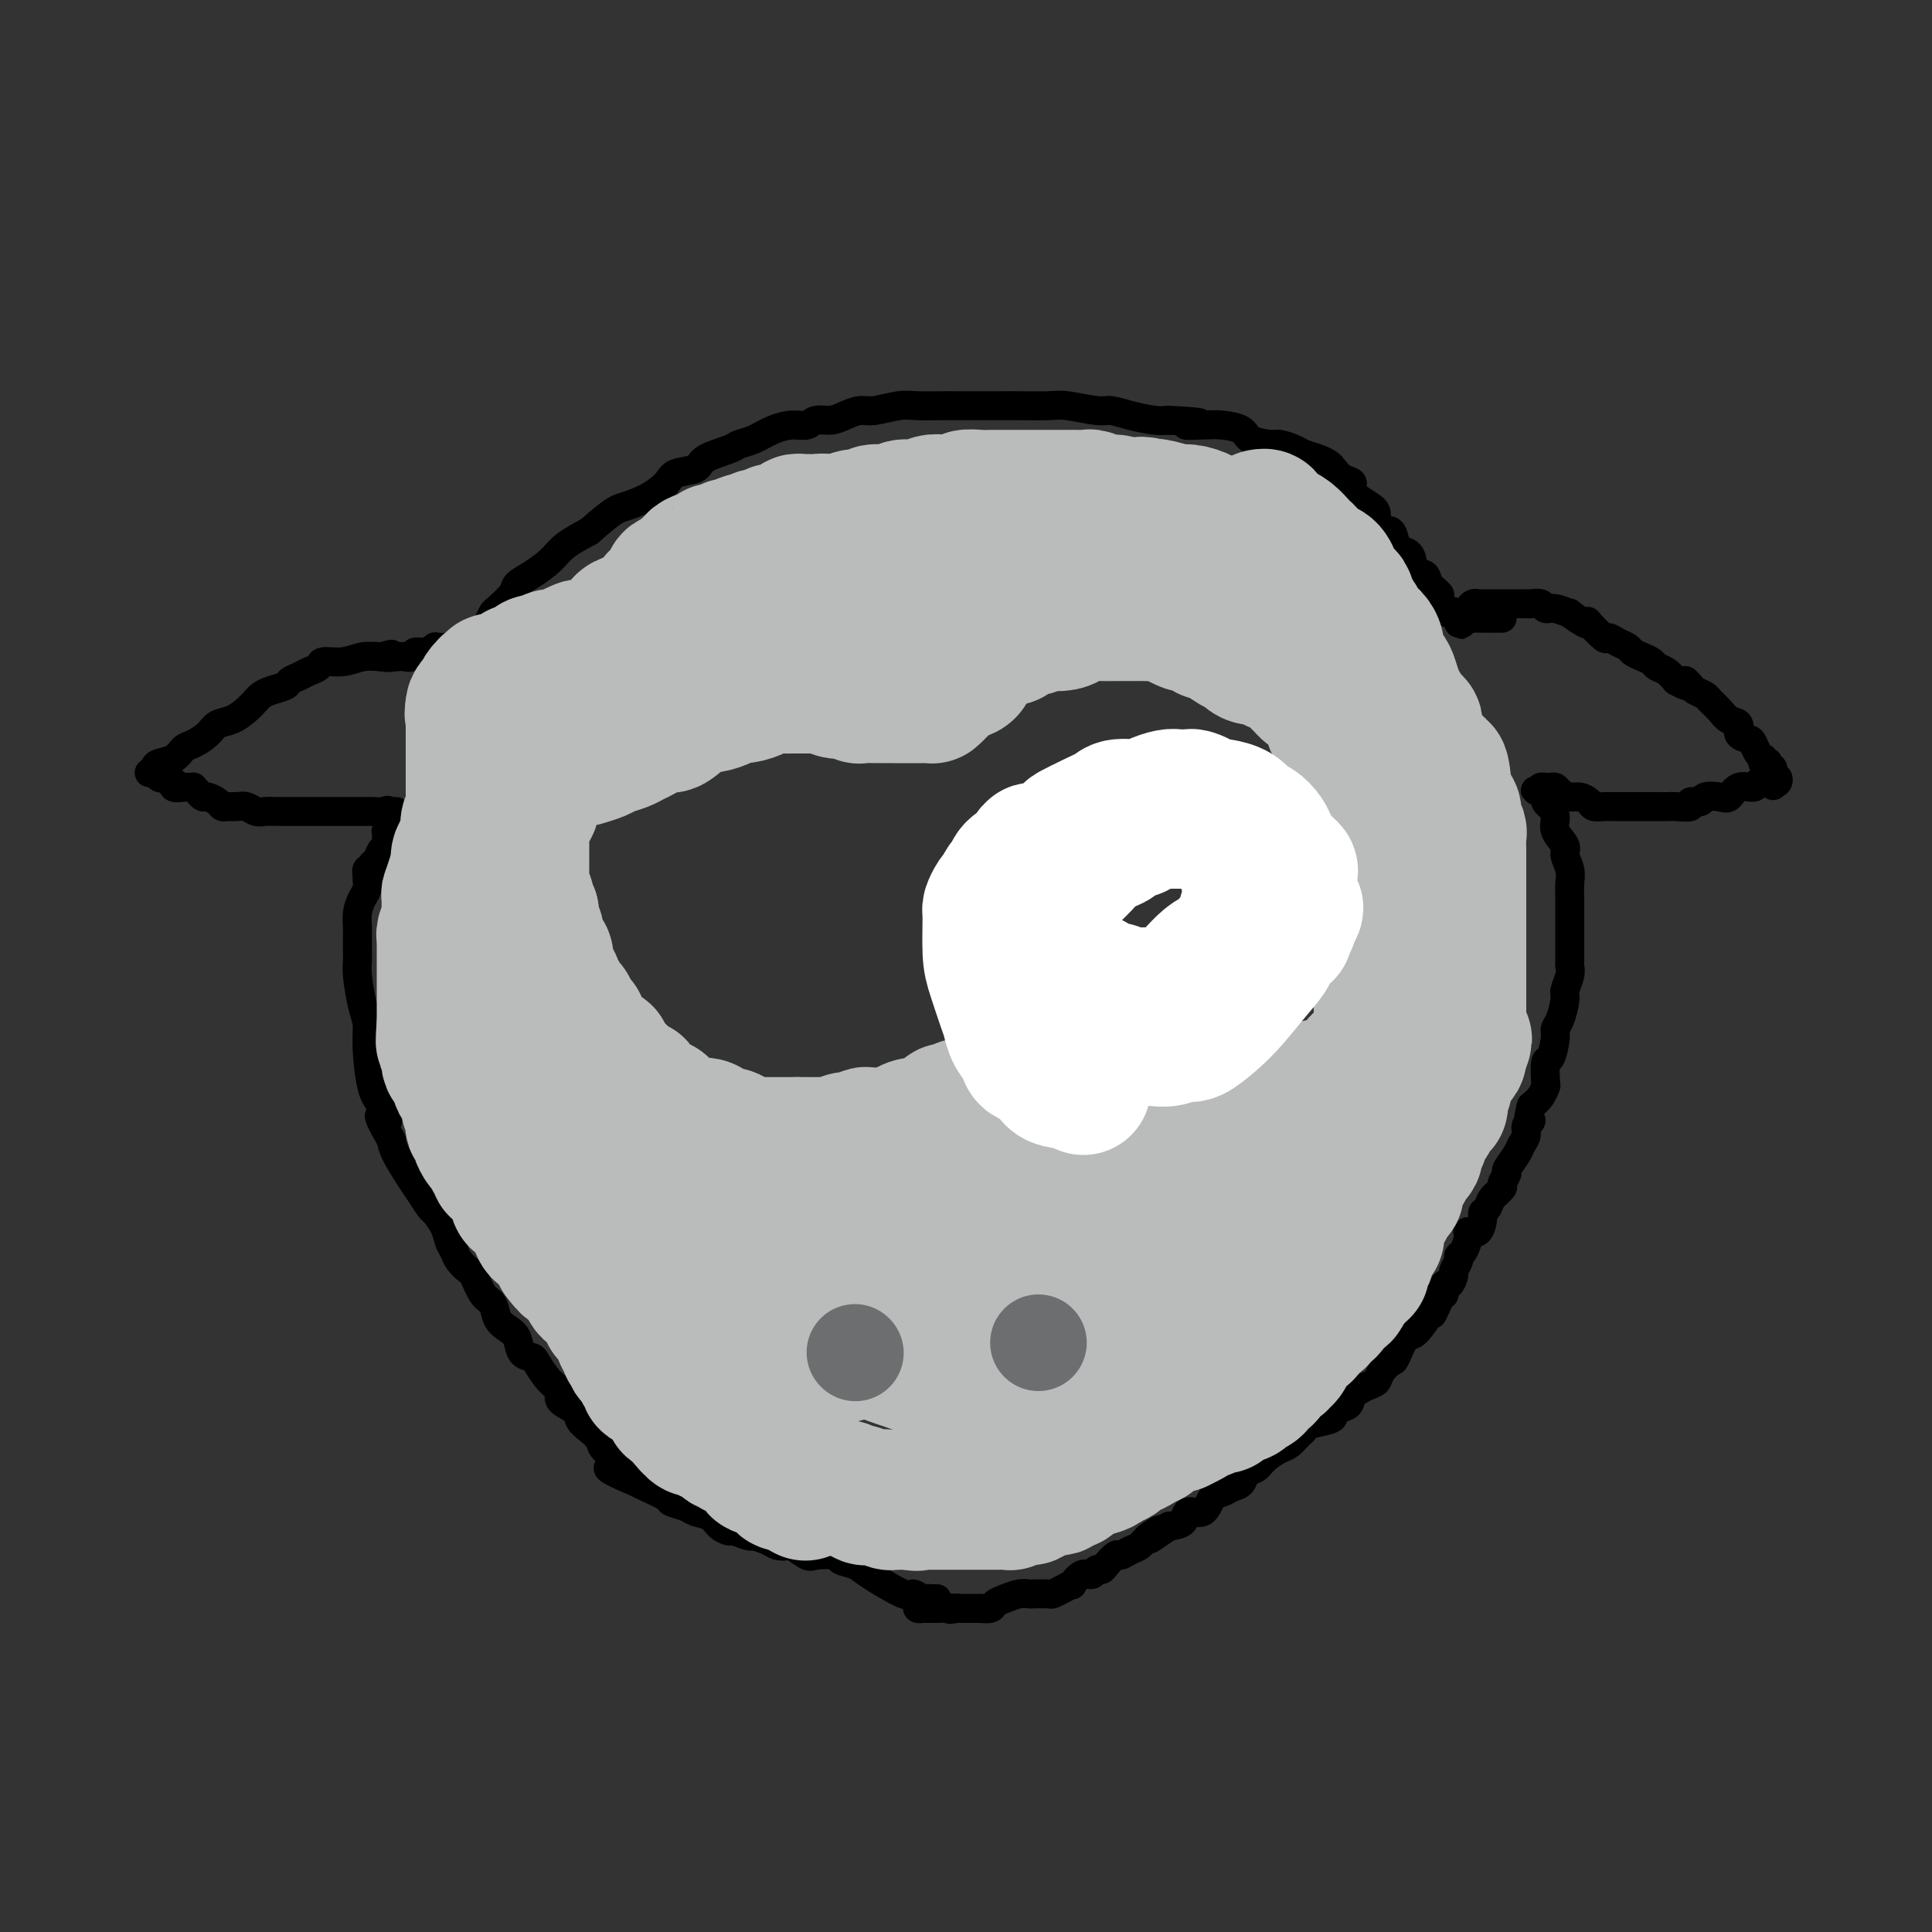 <svg viewBox='0 0 400 400' version='1.1' xmlns='http://www.w3.org/2000/svg' xmlns:xlink='http://www.w3.org/1999/xlink'><rect x="0" y="0" width="400" height="400" fill="#333333" stroke="none"/><g fill='none' stroke='#000000' stroke-width='6' stroke-linecap='round' stroke-linejoin='round'><path d='M194,331c-0.449,-0.003 -0.898,-0.005 -1,0c-0.102,0.005 0.143,0.019 0,0c-0.143,-0.019 -0.675,-0.071 -1,0c-0.325,0.071 -0.442,0.265 -1,0c-0.558,-0.265 -1.558,-0.988 -2,-1c-0.442,-0.012 -0.325,0.687 -2,0c-1.675,-0.687 -5.142,-2.759 -7,-4c-1.858,-1.241 -2.106,-1.651 -3,-2c-0.894,-0.349 -2.432,-0.637 -3,-1c-0.568,-0.363 -0.165,-0.801 -1,-1c-0.835,-0.199 -2.910,-0.158 -4,0c-1.090,0.158 -1.197,0.432 -2,0c-0.803,-0.432 -2.303,-1.570 -3,-2c-0.697,-0.430 -0.590,-0.153 -1,0c-0.410,0.153 -1.336,0.181 -2,0c-0.664,-0.181 -1.066,-0.570 -2,-1c-0.934,-0.430 -2.400,-0.902 -3,-1c-0.600,-0.098 -0.334,0.177 -1,0c-0.666,-0.177 -2.266,-0.807 -3,-1c-0.734,-0.193 -0.604,0.050 -1,0c-0.396,-0.050 -1.319,-0.395 -2,-1c-0.681,-0.605 -1.121,-1.471 -2,-2c-0.879,-0.529 -2.196,-0.723 -3,-1c-0.804,-0.277 -1.094,-0.638 -2,-1c-0.906,-0.362 -2.428,-0.726 -3,-1c-0.572,-0.274 -0.192,-0.458 -1,-1c-0.808,-0.542 -2.802,-1.440 -4,-2c-1.198,-0.560 -1.599,-0.780 -2,-1'/><path d='M132,307c-10.256,-4.297 -4.897,-3.038 -3,-3c1.897,0.038 0.333,-1.144 -1,-2c-1.333,-0.856 -2.435,-1.384 -3,-2c-0.565,-0.616 -0.594,-1.320 -1,-2c-0.406,-0.680 -1.190,-1.338 -2,-2c-0.810,-0.662 -1.645,-1.329 -2,-2c-0.355,-0.671 -0.230,-1.347 -1,-2c-0.770,-0.653 -2.434,-1.281 -3,-2c-0.566,-0.719 -0.034,-1.527 0,-2c0.034,-0.473 -0.429,-0.611 -1,-1c-0.571,-0.389 -1.252,-1.028 -2,-2c-0.748,-0.972 -1.565,-2.277 -2,-3c-0.435,-0.723 -0.488,-0.864 -1,-1c-0.512,-0.136 -1.484,-0.267 -2,-1c-0.516,-0.733 -0.575,-2.067 -1,-3c-0.425,-0.933 -1.217,-1.466 -2,-2c-0.783,-0.534 -1.557,-1.070 -2,-2c-0.443,-0.930 -0.556,-2.255 -1,-3c-0.444,-0.745 -1.218,-0.910 -2,-2c-0.782,-1.090 -1.572,-3.106 -2,-4c-0.428,-0.894 -0.495,-0.664 -1,-1c-0.505,-0.336 -1.449,-1.236 -2,-2c-0.551,-0.764 -0.710,-1.393 -1,-2c-0.290,-0.607 -0.711,-1.191 -1,-2c-0.289,-0.809 -0.446,-1.842 -1,-3c-0.554,-1.158 -1.504,-2.442 -2,-3c-0.496,-0.558 -0.539,-0.390 -1,-1c-0.461,-0.610 -1.340,-1.999 -2,-3c-0.660,-1.001 -1.101,-1.616 -2,-3c-0.899,-1.384 -2.257,-3.538 -3,-5c-0.743,-1.462 -0.872,-2.231 -1,-3'/><path d='M81,236c-4.371,-7.566 -1.797,-4.481 -1,-4c0.797,0.481 -0.181,-1.642 -1,-3c-0.819,-1.358 -1.477,-1.949 -2,-4c-0.523,-2.051 -0.911,-5.560 -1,-8c-0.089,-2.440 0.120,-3.809 0,-5c-0.120,-1.191 -0.568,-2.202 -1,-4c-0.432,-1.798 -0.848,-4.383 -1,-6c-0.152,-1.617 -0.041,-2.265 0,-3c0.041,-0.735 0.011,-1.557 0,-2c-0.011,-0.443 -0.004,-0.506 0,-1c0.004,-0.494 0.004,-1.421 0,-2c-0.004,-0.579 -0.011,-0.812 0,-1c0.011,-0.188 0.042,-0.330 0,-1c-0.042,-0.670 -0.155,-1.868 0,-3c0.155,-1.132 0.578,-2.197 1,-3c0.422,-0.803 0.844,-1.343 1,-2c0.156,-0.657 0.045,-1.430 0,-2c-0.045,-0.570 -0.026,-0.936 0,-1c0.026,-0.064 0.059,0.176 0,0c-0.059,-0.176 -0.209,-0.767 0,-1c0.209,-0.233 0.777,-0.108 1,0c0.223,0.108 0.102,0.199 0,0c-0.102,-0.199 -0.185,-0.687 0,-1c0.185,-0.313 0.638,-0.452 1,-1c0.362,-0.548 0.633,-1.506 1,-2c0.367,-0.494 0.830,-0.524 1,-1c0.170,-0.476 0.048,-1.398 0,-2c-0.048,-0.602 -0.023,-0.883 0,-1c0.023,-0.117 0.045,-0.070 0,0c-0.045,0.070 -0.156,0.163 0,0c0.156,-0.163 0.578,-0.581 1,-1'/><path d='M81,171c1.082,-3.023 0.289,-1.581 0,-1c-0.289,0.581 -0.072,0.299 0,0c0.072,-0.299 -0.000,-0.616 0,-1c0.000,-0.384 0.072,-0.835 0,-1c-0.072,-0.165 -0.289,-0.044 0,0c0.289,0.044 1.082,0.013 1,0c-0.082,-0.013 -1.041,-0.006 -2,0'/><path d='M80,168c0.017,-0.464 0.559,-0.124 0,0c-0.559,0.124 -2.218,0.033 -3,0c-0.782,-0.033 -0.685,-0.009 -1,0c-0.315,0.009 -1.042,0.002 -2,0c-0.958,-0.002 -2.148,-0.001 -3,0c-0.852,0.001 -1.365,0.000 -2,0c-0.635,-0.000 -1.392,-0.000 -2,0c-0.608,0.000 -1.066,-0.000 -2,0c-0.934,0.000 -2.343,0.000 -3,0c-0.657,-0.000 -0.560,-0.000 -1,0c-0.440,0.000 -1.416,0.001 -2,0c-0.584,-0.001 -0.775,-0.004 -1,0c-0.225,0.004 -0.483,0.015 -1,0c-0.517,-0.015 -1.294,-0.057 -2,0c-0.706,0.057 -1.341,0.212 -2,0c-0.659,-0.212 -1.341,-0.792 -2,-1c-0.659,-0.208 -1.293,-0.046 -2,0c-0.707,0.046 -1.485,-0.025 -2,0c-0.515,0.025 -0.768,0.148 -1,0c-0.232,-0.148 -0.445,-0.565 -1,-1c-0.555,-0.435 -1.454,-0.887 -2,-1c-0.546,-0.113 -0.739,0.113 -1,0c-0.261,-0.113 -0.591,-0.566 -1,-1c-0.409,-0.434 -0.896,-0.849 -1,-1c-0.104,-0.151 0.175,-0.040 0,0c-0.175,0.040 -0.803,0.007 -1,0c-0.197,-0.007 0.038,0.012 0,0c-0.038,-0.012 -0.351,-0.055 -1,0c-0.649,0.055 -1.636,0.207 -2,0c-0.364,-0.207 -0.104,-0.773 0,-1c0.104,-0.227 0.052,-0.113 0,0'/><path d='M36,162c-2.106,-1.016 -1.871,-1.057 -2,-1c-0.129,0.057 -0.623,0.211 -1,0c-0.377,-0.211 -0.638,-0.789 -1,-1c-0.362,-0.211 -0.825,-0.056 -1,0c-0.175,0.056 -0.061,0.012 0,0c0.061,-0.012 0.070,0.008 0,0c-0.070,-0.008 -0.219,-0.042 0,0c0.219,0.042 0.807,0.162 1,0c0.193,-0.162 -0.010,-0.606 0,-1c0.010,-0.394 0.233,-0.738 1,-1c0.767,-0.262 2.077,-0.441 3,-1c0.923,-0.559 1.457,-1.497 2,-2c0.543,-0.503 1.093,-0.571 2,-1c0.907,-0.429 2.169,-1.218 3,-2c0.831,-0.782 1.230,-1.557 2,-2c0.770,-0.443 1.910,-0.552 3,-1c1.090,-0.448 2.131,-1.233 3,-2c0.869,-0.767 1.566,-1.515 2,-2c0.434,-0.485 0.606,-0.707 1,-1c0.394,-0.293 1.011,-0.656 2,-1c0.989,-0.344 2.349,-0.669 3,-1c0.651,-0.331 0.592,-0.667 1,-1c0.408,-0.333 1.284,-0.663 2,-1c0.716,-0.337 1.272,-0.683 2,-1c0.728,-0.317 1.629,-0.607 2,-1c0.371,-0.393 0.213,-0.889 1,-1c0.787,-0.111 2.520,0.162 4,0c1.480,-0.162 2.709,-0.761 4,-1c1.291,-0.239 2.646,-0.120 4,0'/><path d='M79,136c3.692,-1.084 1.422,-0.295 1,0c-0.422,0.295 1.003,0.094 2,0c0.997,-0.094 1.567,-0.082 2,0c0.433,0.082 0.728,0.232 1,0c0.272,-0.232 0.520,-0.847 1,-1c0.480,-0.153 1.192,0.156 2,0c0.808,-0.156 1.712,-0.777 2,-1c0.288,-0.223 -0.039,-0.050 0,0c0.039,0.050 0.444,-0.025 1,0c0.556,0.025 1.263,0.150 2,0c0.737,-0.150 1.504,-0.576 2,-1c0.496,-0.424 0.721,-0.846 1,-1c0.279,-0.154 0.614,-0.042 1,0c0.386,0.042 0.825,0.012 1,0c0.175,-0.012 0.086,-0.007 0,0c-0.086,0.007 -0.167,0.018 0,0c0.167,-0.018 0.584,-0.063 1,0c0.416,0.063 0.833,0.234 1,0c0.167,-0.234 0.084,-0.873 0,-1c-0.084,-0.127 -0.169,0.258 0,0c0.169,-0.258 0.593,-1.157 1,-2c0.407,-0.843 0.796,-1.628 1,-2c0.204,-0.372 0.222,-0.329 1,-1c0.778,-0.671 2.317,-2.055 3,-3c0.683,-0.945 0.509,-1.449 1,-2c0.491,-0.551 1.647,-1.148 3,-2c1.353,-0.852 2.903,-1.960 4,-3c1.097,-1.040 1.742,-2.011 3,-3c1.258,-0.989 3.129,-1.994 5,-3'/><path d='M122,110c5.056,-4.455 5.695,-4.593 7,-5c1.305,-0.407 3.277,-1.081 5,-2c1.723,-0.919 3.197,-2.081 4,-3c0.803,-0.919 0.935,-1.594 2,-2c1.065,-0.406 3.064,-0.542 4,-1c0.936,-0.458 0.809,-1.240 2,-2c1.191,-0.760 3.701,-1.500 5,-2c1.299,-0.500 1.388,-0.760 2,-1c0.612,-0.240 1.749,-0.461 3,-1c1.251,-0.539 2.617,-1.398 4,-2c1.383,-0.602 2.782,-0.949 4,-1c1.218,-0.051 2.255,0.192 3,0c0.745,-0.192 1.198,-0.821 2,-1c0.802,-0.179 1.954,0.092 3,0c1.046,-0.092 1.986,-0.546 3,-1c1.014,-0.454 2.102,-0.906 3,-1c0.898,-0.094 1.606,0.171 3,0c1.394,-0.171 3.476,-0.778 5,-1c1.524,-0.222 2.491,-0.059 4,0c1.509,0.059 3.559,0.016 5,0c1.441,-0.016 2.273,-0.004 3,0c0.727,0.004 1.349,-0.000 3,0c1.651,0.000 4.329,0.004 6,0c1.671,-0.004 2.333,-0.016 4,0c1.667,0.016 4.338,0.060 6,0c1.662,-0.060 2.314,-0.222 4,0c1.686,0.222 4.405,0.830 6,1c1.595,0.170 2.067,-0.099 3,0c0.933,0.099 2.328,0.565 4,1c1.672,0.435 3.621,0.839 5,1c1.379,0.161 2.190,0.081 3,0'/><path d='M242,87c10.674,0.534 5.357,0.867 4,1c-1.357,0.133 1.244,0.064 3,0c1.756,-0.064 2.668,-0.123 4,0c1.332,0.123 3.085,0.428 4,1c0.915,0.572 0.993,1.410 2,2c1.007,0.590 2.945,0.932 4,1c1.055,0.068 1.228,-0.136 2,0c0.772,0.136 2.143,0.613 3,1c0.857,0.387 1.202,0.685 2,1c0.798,0.315 2.051,0.647 3,1c0.949,0.353 1.595,0.726 2,1c0.405,0.274 0.567,0.448 1,1c0.433,0.552 1.135,1.483 2,2c0.865,0.517 1.894,0.620 2,1c0.106,0.380 -0.711,1.038 0,2c0.711,0.962 2.950,2.230 4,3c1.050,0.770 0.910,1.043 1,2c0.090,0.957 0.409,2.597 1,3c0.591,0.403 1.452,-0.431 2,0c0.548,0.431 0.781,2.128 1,3c0.219,0.872 0.425,0.919 1,1c0.575,0.081 1.521,0.197 2,1c0.479,0.803 0.491,2.294 1,3c0.509,0.706 1.513,0.628 2,1c0.487,0.372 0.455,1.195 1,2c0.545,0.805 1.666,1.592 2,2c0.334,0.408 -0.118,0.435 0,1c0.118,0.565 0.805,1.667 1,2c0.195,0.333 -0.101,-0.103 0,0c0.101,0.103 0.600,0.744 1,1c0.400,0.256 0.700,0.128 1,0'/><path d='M301,127c3.801,4.600 0.802,1.099 0,0c-0.802,-1.099 0.592,0.204 1,1c0.408,0.796 -0.169,1.085 0,1c0.169,-0.085 1.085,-0.542 2,-1'/><path d='M304,128c0.582,0.155 0.537,0.041 1,0c0.463,-0.041 1.434,-0.011 2,0c0.566,0.011 0.726,0.003 1,0c0.274,-0.003 0.662,-0.001 1,0c0.338,0.001 0.627,0.000 1,0c0.373,-0.000 0.831,-0.000 1,0c0.169,0.000 0.048,0.000 0,0c-0.048,-0.000 -0.024,-0.000 0,0'/><path d='M304,126c-0.081,0.113 -0.162,0.226 0,0c0.162,-0.226 0.569,-0.793 1,-1c0.431,-0.207 0.888,-0.056 1,0c0.112,0.056 -0.120,0.015 0,0c0.120,-0.015 0.594,-0.004 1,0c0.406,0.004 0.746,0.001 1,0c0.254,-0.001 0.421,-0.000 1,0c0.579,0.000 1.569,0.000 2,0c0.431,-0.000 0.305,-0.001 1,0c0.695,0.001 2.213,0.004 3,0c0.787,-0.004 0.842,-0.016 1,0c0.158,0.016 0.419,0.061 1,0c0.581,-0.061 1.484,-0.229 2,0c0.516,0.229 0.646,0.853 1,1c0.354,0.147 0.933,-0.184 2,0c1.067,0.184 2.623,0.883 3,1c0.377,0.117 -0.424,-0.350 0,0c0.424,0.350 2.074,1.515 3,2c0.926,0.485 1.130,0.291 1,0c-0.130,-0.291 -0.592,-0.677 0,0c0.592,0.677 2.238,2.419 3,3c0.762,0.581 0.641,0.001 1,0c0.359,-0.001 1.199,0.577 2,1c0.801,0.423 1.562,0.691 2,1c0.438,0.309 0.554,0.659 1,1c0.446,0.341 1.222,0.671 2,1c0.778,0.329 1.559,0.655 2,1c0.441,0.345 0.542,0.708 1,1c0.458,0.292 1.274,0.512 2,1c0.726,0.488 1.363,1.244 2,2'/><path d='M347,141c3.804,2.118 2.314,0.412 2,0c-0.314,-0.412 0.549,0.470 1,1c0.451,0.530 0.490,0.709 1,1c0.510,0.291 1.489,0.693 2,1c0.511,0.307 0.552,0.520 1,1c0.448,0.480 1.304,1.228 2,2c0.696,0.772 1.233,1.568 2,2c0.767,0.432 1.763,0.500 2,1c0.237,0.500 -0.287,1.430 0,2c0.287,0.570 1.384,0.779 2,1c0.616,0.221 0.753,0.455 1,1c0.247,0.545 0.606,1.400 1,2c0.394,0.600 0.824,0.944 1,1c0.176,0.056 0.099,-0.177 0,0c-0.099,0.177 -0.219,0.764 0,1c0.219,0.236 0.777,0.120 1,0c0.223,-0.120 0.113,-0.243 0,0c-0.113,0.243 -0.227,0.854 0,1c0.227,0.146 0.797,-0.172 1,0c0.203,0.172 0.041,0.834 0,1c-0.041,0.166 0.039,-0.166 0,0c-0.039,0.166 -0.196,0.828 0,1c0.196,0.172 0.745,-0.146 1,0c0.255,0.146 0.216,0.756 0,1c-0.216,0.244 -0.608,0.122 -1,0'/><path d='M367,162c0.509,1.256 -0.220,0.397 -1,0c-0.780,-0.397 -1.611,-0.330 -2,0c-0.389,0.330 -0.336,0.925 -1,1c-0.664,0.075 -2.046,-0.368 -3,0c-0.954,0.368 -1.479,1.548 -2,2c-0.521,0.452 -1.037,0.178 -2,0c-0.963,-0.178 -2.373,-0.258 -3,0c-0.627,0.258 -0.470,0.854 -1,1c-0.530,0.146 -1.746,-0.157 -2,0c-0.254,0.157 0.456,0.774 0,1c-0.456,0.226 -2.076,0.061 -3,0c-0.924,-0.061 -1.151,-0.016 -2,0c-0.849,0.016 -2.320,0.004 -3,0c-0.680,-0.004 -0.570,-0.001 -1,0c-0.430,0.001 -1.399,0.000 -2,0c-0.601,-0.000 -0.833,0.001 -1,0c-0.167,-0.001 -0.267,-0.003 -1,0c-0.733,0.003 -2.097,0.011 -3,0c-0.903,-0.011 -1.344,-0.041 -2,0c-0.656,0.041 -1.527,0.152 -2,0c-0.473,-0.152 -0.546,-0.566 -1,-1c-0.454,-0.434 -1.287,-0.887 -2,-1c-0.713,-0.113 -1.305,0.113 -2,0c-0.695,-0.113 -1.491,-0.566 -2,-1c-0.509,-0.434 -0.729,-0.849 -1,-1c-0.271,-0.151 -0.592,-0.038 -1,0c-0.408,0.038 -0.903,-0.000 -1,0c-0.097,0.000 0.205,0.039 0,0c-0.205,-0.039 -0.916,-0.154 -1,0c-0.084,0.154 0.458,0.577 1,1'/><path d='M320,164c-4.176,-0.528 -1.115,-0.348 0,0c1.115,0.348 0.283,0.862 0,1c-0.283,0.138 -0.019,-0.101 0,0c0.019,0.101 -0.207,0.544 0,1c0.207,0.456 0.848,0.927 1,1c0.152,0.073 -0.185,-0.252 0,0c0.185,0.252 0.890,1.082 1,2c0.110,0.918 -0.377,1.926 0,3c0.377,1.074 1.618,2.216 2,3c0.382,0.784 -0.094,1.210 0,2c0.094,0.790 0.757,1.943 1,3c0.243,1.057 0.065,2.016 0,3c-0.065,0.984 -0.017,1.992 0,3c0.017,1.008 0.005,2.014 0,3c-0.005,0.986 -0.002,1.951 0,3c0.002,1.049 0.001,2.181 0,3c-0.001,0.819 -0.004,1.326 0,2c0.004,0.674 0.016,1.515 0,2c-0.016,0.485 -0.060,0.612 0,1c0.060,0.388 0.222,1.035 0,2c-0.222,0.965 -0.829,2.248 -1,3c-0.171,0.752 0.095,0.973 0,2c-0.095,1.027 -0.551,2.860 -1,4c-0.449,1.140 -0.891,1.588 -1,2c-0.109,0.412 0.115,0.788 0,2c-0.115,1.212 -0.569,3.259 -1,4c-0.431,0.741 -0.839,0.177 -1,1c-0.161,0.823 -0.074,3.035 0,4c0.074,0.965 0.135,0.683 0,1c-0.135,0.317 -0.467,1.233 -1,2c-0.533,0.767 -1.266,1.383 -2,2'/><path d='M317,229c-1.173,4.821 -0.106,3.373 0,3c0.106,-0.373 -0.750,0.327 -1,1c-0.250,0.673 0.106,1.317 0,2c-0.106,0.683 -0.674,1.405 -1,2c-0.326,0.595 -0.411,1.062 -1,2c-0.589,0.938 -1.681,2.348 -2,3c-0.319,0.652 0.136,0.545 0,1c-0.136,0.455 -0.863,1.470 -1,2c-0.137,0.530 0.318,0.573 0,1c-0.318,0.427 -1.407,1.236 -2,2c-0.593,0.764 -0.688,1.483 -1,2c-0.312,0.517 -0.839,0.833 -1,1c-0.161,0.167 0.045,0.185 0,1c-0.045,0.815 -0.342,2.428 -1,3c-0.658,0.572 -1.678,0.103 -2,0c-0.322,-0.103 0.053,0.162 0,1c-0.053,0.838 -0.535,2.251 -1,3c-0.465,0.749 -0.912,0.836 -1,1c-0.088,0.164 0.183,0.406 0,1c-0.183,0.594 -0.818,1.540 -1,2c-0.182,0.460 0.091,0.434 0,1c-0.091,0.566 -0.547,1.723 -1,2c-0.453,0.277 -0.905,-0.328 -1,0c-0.095,0.328 0.167,1.588 0,2c-0.167,0.412 -0.762,-0.025 -1,0c-0.238,0.025 -0.119,0.513 0,1'/><path d='M298,269c-2.884,6.142 -0.592,1.498 0,0c0.592,-1.498 -0.514,0.149 -1,1c-0.486,0.851 -0.353,0.906 -1,2c-0.647,1.094 -2.075,3.227 -3,4c-0.925,0.773 -1.347,0.186 -2,1c-0.653,0.814 -1.539,3.029 -2,4c-0.461,0.971 -0.499,0.697 -1,1c-0.501,0.303 -1.466,1.184 -2,2c-0.534,0.816 -0.638,1.566 -1,2c-0.362,0.434 -0.983,0.550 -2,1c-1.017,0.450 -2.430,1.234 -3,2c-0.570,0.766 -0.296,1.515 -1,2c-0.704,0.485 -2.384,0.708 -3,1c-0.616,0.292 -0.167,0.655 0,1c0.167,0.345 0.053,0.674 -1,1c-1.053,0.326 -3.043,0.650 -4,1c-0.957,0.350 -0.879,0.726 -1,1c-0.121,0.274 -0.441,0.444 -1,1c-0.559,0.556 -1.358,1.496 -2,2c-0.642,0.504 -1.127,0.573 -2,1c-0.873,0.427 -2.135,1.213 -3,2c-0.865,0.787 -1.334,1.573 -2,2c-0.666,0.427 -1.530,0.493 -2,1c-0.470,0.507 -0.547,1.454 -1,2c-0.453,0.546 -1.281,0.691 -2,1c-0.719,0.309 -1.329,0.783 -2,1c-0.671,0.217 -1.404,0.177 -2,1c-0.596,0.823 -1.057,2.509 -2,3c-0.943,0.491 -2.369,-0.214 -3,0c-0.631,0.214 -0.466,1.347 -1,2c-0.534,0.653 -1.767,0.827 -3,1'/><path d='M242,316c-6.700,4.682 -2.951,1.886 -2,1c0.951,-0.886 -0.896,0.139 -2,1c-1.104,0.861 -1.465,1.558 -2,2c-0.535,0.442 -1.242,0.630 -2,1c-0.758,0.370 -1.565,0.921 -2,1c-0.435,0.079 -0.497,-0.314 -1,0c-0.503,0.314 -1.447,1.336 -2,2c-0.553,0.664 -0.717,0.970 -1,1c-0.283,0.030 -0.687,-0.217 -1,0c-0.313,0.217 -0.534,0.898 -1,1c-0.466,0.102 -1.176,-0.375 -2,0c-0.824,0.375 -1.763,1.603 -2,2c-0.237,0.397 0.227,-0.037 0,0c-0.227,0.037 -1.145,0.546 -2,1c-0.855,0.454 -1.646,0.853 -2,1c-0.354,0.147 -0.272,0.042 -1,0c-0.728,-0.042 -2.265,-0.023 -3,0c-0.735,0.023 -0.668,0.048 -1,0c-0.332,-0.048 -1.064,-0.171 -2,0c-0.936,0.171 -2.077,0.634 -3,1c-0.923,0.366 -1.628,0.634 -2,1c-0.372,0.366 -0.410,0.830 -1,1c-0.590,0.170 -1.731,0.046 -2,0c-0.269,-0.046 0.334,-0.012 0,0c-0.334,0.012 -1.605,0.003 -2,0c-0.395,-0.003 0.085,-0.001 0,0c-0.085,0.001 -0.734,0.000 -1,0c-0.266,-0.000 -0.149,-0.000 0,0c0.149,0.000 0.328,0.000 0,0c-0.328,-0.000 -1.164,-0.000 -2,0'/><path d='M198,333c-2.969,0.464 -0.392,0.124 0,0c0.392,-0.124 -1.402,-0.033 -2,0c-0.598,0.033 -0.002,0.009 0,0c0.002,-0.009 -0.591,-0.002 -1,0c-0.409,0.002 -0.635,0.001 -1,0c-0.365,-0.001 -0.869,-0.000 -1,0c-0.131,0.000 0.109,-0.000 0,0c-0.109,0.000 -0.569,0.001 -1,0c-0.431,-0.001 -0.833,-0.003 -1,0c-0.167,0.003 -0.098,0.011 0,0c0.098,-0.011 0.226,-0.041 0,0c-0.226,0.041 -0.806,0.155 -1,0c-0.194,-0.155 -0.000,-0.578 0,-1c0.000,-0.422 -0.192,-0.845 0,-1c0.192,-0.155 0.769,-0.044 1,0c0.231,0.044 0.115,0.022 0,0'/><path d='M178,271c-0.030,0.000 -0.060,0.000 0,0c0.060,-0.000 0.210,-0.000 0,0c-0.210,0.000 -0.778,0.000 -1,0c-0.222,-0.000 -0.097,-0.001 0,0c0.097,0.001 0.165,0.003 0,0c-0.165,-0.003 -0.565,-0.011 -1,0c-0.435,0.011 -0.905,0.042 -1,0c-0.095,-0.042 0.185,-0.156 0,0c-0.185,0.156 -0.834,0.582 -1,1c-0.166,0.418 0.152,0.829 0,1c-0.152,0.171 -0.773,0.101 -1,0c-0.227,-0.101 -0.061,-0.233 0,0c0.061,0.233 0.016,0.832 0,1c-0.016,0.168 -0.004,-0.096 0,0c0.004,0.096 0.001,0.550 0,1c-0.001,0.450 -0.000,0.895 0,1c0.000,0.105 -0.001,-0.130 0,0c0.001,0.130 0.003,0.626 0,1c-0.003,0.374 -0.011,0.626 0,1c0.011,0.374 0.041,0.870 0,1c-0.041,0.130 -0.152,-0.105 0,0c0.152,0.105 0.566,0.550 1,1c0.434,0.450 0.887,0.905 1,1c0.113,0.095 -0.114,-0.170 0,0c0.114,0.170 0.569,0.777 1,1c0.431,0.223 0.837,0.064 1,0c0.163,-0.064 0.081,-0.032 0,0'/><path d='M177,282c0.559,1.559 -0.042,0.956 0,1c0.042,0.044 0.728,0.733 1,1c0.272,0.267 0.129,0.110 0,0c-0.129,-0.110 -0.244,-0.174 0,0c0.244,0.174 0.848,0.586 1,1c0.152,0.414 -0.148,0.829 0,1c0.148,0.171 0.744,0.098 1,0c0.256,-0.098 0.173,-0.223 0,0c-0.173,0.223 -0.435,0.792 0,1c0.435,0.208 1.566,0.056 2,0c0.434,-0.056 0.172,-0.015 0,0c-0.172,0.015 -0.252,0.004 0,0c0.252,-0.004 0.837,-0.000 1,0c0.163,0.000 -0.097,-0.004 0,0c0.097,0.004 0.552,0.015 1,0c0.448,-0.015 0.891,-0.055 1,0c0.109,0.055 -0.114,0.207 0,0c0.114,-0.207 0.565,-0.772 1,-1c0.435,-0.228 0.853,-0.118 1,0c0.147,0.118 0.024,0.242 0,0c-0.024,-0.242 0.050,-0.852 0,-1c-0.050,-0.148 -0.224,0.167 0,0c0.224,-0.167 0.845,-0.815 1,-1c0.155,-0.185 -0.154,0.095 0,0c0.154,-0.095 0.773,-0.564 1,-1c0.227,-0.436 0.061,-0.838 0,-1c-0.061,-0.162 -0.016,-0.082 0,0c0.016,0.082 0.005,0.166 0,0c-0.005,-0.166 -0.002,-0.583 0,-1'/><path d='M189,281c0.623,-0.819 0.182,0.134 0,0c-0.182,-0.134 -0.105,-1.356 0,-2c0.105,-0.644 0.238,-0.711 0,-1c-0.238,-0.289 -0.847,-0.799 -1,-1c-0.153,-0.201 0.148,-0.091 0,0c-0.148,0.091 -0.747,0.164 -1,0c-0.253,-0.164 -0.162,-0.565 0,-1c0.162,-0.435 0.393,-0.905 0,-1c-0.393,-0.095 -1.411,0.185 -2,0c-0.589,-0.185 -0.749,-0.834 -1,-1c-0.251,-0.166 -0.593,0.152 -1,0c-0.407,-0.152 -0.879,-0.773 -1,-1c-0.121,-0.227 0.108,-0.061 0,0c-0.108,0.061 -0.555,0.016 -1,0c-0.445,-0.016 -0.889,-0.004 -1,0c-0.111,0.004 0.110,-0.000 0,0c-0.110,0.000 -0.552,0.004 -1,0c-0.448,-0.004 -0.904,-0.017 -1,0c-0.096,0.017 0.167,0.065 0,0c-0.167,-0.065 -0.763,-0.243 -1,0c-0.237,0.243 -0.116,0.905 0,1c0.116,0.095 0.226,-0.378 0,0c-0.226,0.378 -0.789,1.607 -1,2c-0.211,0.393 -0.072,-0.050 0,0c0.072,0.050 0.076,0.592 0,1c-0.076,0.408 -0.232,0.683 0,1c0.232,0.317 0.852,0.676 1,1c0.148,0.324 -0.177,0.613 0,1c0.177,0.387 0.855,0.874 1,1c0.145,0.126 -0.244,-0.107 0,0c0.244,0.107 1.122,0.553 2,1'/><path d='M180,282c0.780,0.866 0.731,0.032 1,0c0.269,-0.032 0.856,0.737 1,1c0.144,0.263 -0.154,0.019 0,0c0.154,-0.019 0.759,0.187 1,0c0.241,-0.187 0.117,-0.766 0,-1c-0.117,-0.234 -0.226,-0.123 0,0c0.226,0.123 0.789,0.258 1,0c0.211,-0.258 0.070,-0.910 0,-1c-0.070,-0.090 -0.070,0.383 0,0c0.070,-0.383 0.211,-1.623 0,-2c-0.211,-0.377 -0.775,0.109 -1,0c-0.225,-0.109 -0.112,-0.814 0,-1c0.112,-0.186 0.223,0.146 0,0c-0.223,-0.146 -0.782,-0.771 -1,-1c-0.218,-0.229 -0.096,-0.061 0,0c0.096,0.061 0.167,0.016 0,0c-0.167,-0.016 -0.571,-0.004 -1,0c-0.429,0.004 -0.882,0.001 -1,0c-0.118,-0.001 0.098,-0.000 0,0c-0.098,0.000 -0.511,0.000 -1,0c-0.489,-0.000 -1.055,-0.000 -1,0c0.055,0.000 0.730,0.000 1,0c0.270,-0.000 0.135,-0.000 0,0'/><path d='M218,271c0.084,-0.000 0.168,-0.001 0,0c-0.168,0.001 -0.588,0.003 -1,0c-0.412,-0.003 -0.814,-0.011 -1,0c-0.186,0.011 -0.154,0.042 0,0c0.154,-0.042 0.430,-0.156 0,0c-0.430,0.156 -1.565,0.581 -2,1c-0.435,0.419 -0.168,0.833 0,1c0.168,0.167 0.239,0.087 0,0c-0.239,-0.087 -0.786,-0.182 -1,0c-0.214,0.182 -0.095,0.642 0,1c0.095,0.358 0.166,0.616 0,1c-0.166,0.384 -0.570,0.896 -1,1c-0.430,0.104 -0.886,-0.198 -1,0c-0.114,0.198 0.113,0.897 0,1c-0.113,0.103 -0.565,-0.389 -1,0c-0.435,0.389 -0.852,1.659 -1,2c-0.148,0.341 -0.025,-0.245 0,0c0.025,0.245 -0.046,1.323 0,2c0.046,0.677 0.208,0.955 0,1c-0.208,0.045 -0.787,-0.141 -1,0c-0.213,0.141 -0.061,0.611 0,1c0.061,0.389 0.030,0.697 0,1c-0.030,0.303 -0.061,0.602 0,1c0.061,0.398 0.212,0.894 0,1c-0.212,0.106 -0.789,-0.178 -1,0c-0.211,0.178 -0.057,0.818 0,1c0.057,0.182 0.015,-0.096 0,0c-0.015,0.096 -0.004,0.564 0,1c0.004,0.436 0.001,0.839 0,1c-0.001,0.161 -0.001,0.081 0,0'/><path d='M207,289c-0.142,1.773 0.503,1.206 1,1c0.497,-0.206 0.845,-0.051 1,0c0.155,0.051 0.118,-0.000 0,0c-0.118,0.000 -0.316,0.053 0,0c0.316,-0.053 1.145,-0.210 2,0c0.855,0.210 1.735,0.788 2,1c0.265,0.212 -0.084,0.057 0,0c0.084,-0.057 0.601,-0.015 1,0c0.399,0.015 0.680,0.005 1,0c0.320,-0.005 0.678,-0.004 1,0c0.322,0.004 0.607,0.012 1,0c0.393,-0.012 0.894,-0.045 1,0c0.106,0.045 -0.183,0.167 0,0c0.183,-0.167 0.838,-0.623 1,-1c0.162,-0.377 -0.168,-0.674 0,-1c0.168,-0.326 0.834,-0.682 1,-1c0.166,-0.318 -0.166,-0.599 0,-1c0.166,-0.401 0.832,-0.921 1,-1c0.168,-0.079 -0.161,0.283 0,0c0.161,-0.283 0.813,-1.210 1,-2c0.187,-0.790 -0.090,-1.443 0,-2c0.090,-0.557 0.546,-1.017 1,-2c0.454,-0.983 0.906,-2.488 1,-3c0.094,-0.512 -0.171,-0.031 0,0c0.171,0.031 0.778,-0.387 1,-1c0.222,-0.613 0.060,-1.421 0,-2c-0.060,-0.579 -0.019,-0.929 0,-1c0.019,-0.071 0.015,0.135 0,0c-0.015,-0.135 -0.043,-0.613 0,-1c0.043,-0.387 0.155,-0.682 0,-1c-0.155,-0.318 -0.578,-0.659 -1,-1'/><path d='M224,270c0.762,-2.879 0.166,-0.575 0,0c-0.166,0.575 0.096,-0.578 0,-1c-0.096,-0.422 -0.551,-0.113 -1,0c-0.449,0.113 -0.894,0.030 -1,0c-0.106,-0.030 0.125,-0.008 0,0c-0.125,0.008 -0.607,0.003 -1,0c-0.393,-0.003 -0.696,-0.003 -1,0c-0.304,0.003 -0.610,0.008 -1,0c-0.390,-0.008 -0.865,-0.027 -1,0c-0.135,0.027 0.069,0.102 0,0c-0.069,-0.102 -0.410,-0.382 -1,0c-0.590,0.382 -1.430,1.425 -2,2c-0.570,0.575 -0.871,0.682 -1,1c-0.129,0.318 -0.087,0.846 0,1c0.087,0.154 0.220,-0.065 0,0c-0.220,0.065 -0.791,0.413 -1,1c-0.209,0.587 -0.056,1.414 0,2c0.056,0.586 0.015,0.931 0,1c-0.015,0.069 -0.004,-0.136 0,0c0.004,0.136 0.001,0.615 0,1c-0.001,0.385 0.000,0.677 0,1c-0.000,0.323 -0.001,0.678 0,1c0.001,0.322 0.004,0.612 0,1c-0.004,0.388 -0.016,0.874 0,1c0.016,0.126 0.060,-0.107 0,0c-0.060,0.107 -0.222,0.554 0,1c0.222,0.446 0.830,0.890 1,1c0.170,0.110 -0.099,-0.115 0,0c0.099,0.115 0.565,0.569 1,1c0.435,0.431 0.839,0.837 1,1c0.161,0.163 0.081,0.081 0,0'/><path d='M216,286c0.631,1.854 0.708,0.490 1,0c0.292,-0.490 0.800,-0.106 1,0c0.200,0.106 0.091,-0.066 0,0c-0.091,0.066 -0.164,0.368 0,0c0.164,-0.368 0.565,-1.408 1,-2c0.435,-0.592 0.905,-0.736 1,-1c0.095,-0.264 -0.185,-0.648 0,-1c0.185,-0.352 0.834,-0.673 1,-1c0.166,-0.327 -0.152,-0.660 0,-1c0.152,-0.340 0.773,-0.686 1,-1c0.227,-0.314 0.061,-0.594 0,-1c-0.061,-0.406 -0.016,-0.936 0,-1c0.016,-0.064 0.004,0.337 0,0c-0.004,-0.337 -0.000,-1.414 0,-2c0.000,-0.586 -0.003,-0.683 0,-1c0.003,-0.317 0.012,-0.855 0,-1c-0.012,-0.145 -0.045,0.104 0,0c0.045,-0.104 0.167,-0.561 0,-1c-0.167,-0.439 -0.622,-0.860 -1,-1c-0.378,-0.140 -0.679,0.000 -1,0c-0.321,-0.000 -0.663,-0.142 -1,0c-0.337,0.142 -0.668,0.568 -1,1c-0.332,0.432 -0.666,0.871 -1,1c-0.334,0.129 -0.667,-0.050 -1,0c-0.333,0.050 -0.667,0.331 -1,1c-0.333,0.669 -0.667,1.726 -1,2c-0.333,0.274 -0.667,-0.234 -1,0c-0.333,0.234 -0.667,1.210 -1,2c-0.333,0.790 -0.667,1.395 -1,2'/><path d='M211,280c-1.254,1.570 -0.389,0.994 0,1c0.389,0.006 0.300,0.593 0,1c-0.300,0.407 -0.813,0.635 -1,1c-0.187,0.365 -0.050,0.868 0,1c0.050,0.132 0.013,-0.108 0,0c-0.013,0.108 -0.004,0.565 0,1c0.004,0.435 0.001,0.848 0,1c-0.001,0.152 -0.000,0.043 0,0c0.000,-0.043 0.000,-0.022 0,0'/></g>
<g fill='none' stroke='#6D6E70' stroke-width='28' stroke-linecap='round' stroke-linejoin='round'><path d='M192,120c0.009,-0.423 0.018,-0.845 0,-1c-0.018,-0.155 -0.062,-0.041 0,0c0.062,0.041 0.230,0.011 0,0c-0.230,-0.011 -0.858,-0.003 -1,0c-0.142,0.003 0.201,0.001 0,0c-0.201,-0.001 -0.948,-0.000 -2,0c-1.052,0.000 -2.410,0.000 -3,0c-0.590,-0.000 -0.414,-0.000 -1,0c-0.586,0.000 -1.935,0.000 -3,0c-1.065,-0.000 -1.846,-0.000 -2,0c-0.154,0.000 0.319,0.000 0,0c-0.319,-0.000 -1.429,-0.000 -2,0c-0.571,0.000 -0.604,-0.000 -1,0c-0.396,0.000 -1.156,0.000 -2,0c-0.844,-0.000 -1.773,-0.000 -2,0c-0.227,0.000 0.247,0.000 0,0c-0.247,-0.000 -1.215,-0.000 -2,0c-0.785,0.000 -1.388,0.000 -2,0c-0.612,-0.000 -1.232,-0.000 -2,0c-0.768,0.000 -1.683,0.000 -2,0c-0.317,-0.000 -0.034,-0.001 0,0c0.034,0.001 -0.180,0.004 -1,0c-0.820,-0.004 -2.247,-0.016 -3,0c-0.753,0.016 -0.832,0.061 -1,0c-0.168,-0.061 -0.426,-0.226 -1,0c-0.574,0.226 -1.463,0.844 -2,1c-0.537,0.156 -0.721,-0.150 -1,0c-0.279,0.150 -0.651,0.757 -1,1c-0.349,0.243 -0.674,0.121 -1,0'/><path d='M154,121c-6.239,0.110 -2.837,-0.115 -2,0c0.837,0.115 -0.892,0.571 -2,1c-1.108,0.429 -1.596,0.832 -2,1c-0.404,0.168 -0.723,0.100 -1,0c-0.277,-0.100 -0.511,-0.233 -1,0c-0.489,0.233 -1.231,0.833 -2,1c-0.769,0.167 -1.563,-0.100 -2,0c-0.437,0.100 -0.517,0.566 -1,1c-0.483,0.434 -1.367,0.835 -2,1c-0.633,0.165 -1.013,0.095 -1,0c0.013,-0.095 0.420,-0.214 0,0c-0.420,0.214 -1.666,0.761 -2,1c-0.334,0.239 0.242,0.169 0,0c-0.242,-0.169 -1.304,-0.438 -2,0c-0.696,0.438 -1.026,1.584 -1,2c0.026,0.416 0.410,0.101 0,0c-0.410,-0.101 -1.612,0.011 -2,0c-0.388,-0.011 0.040,-0.147 0,0c-0.040,0.147 -0.547,0.575 -1,1c-0.453,0.425 -0.853,0.845 -1,1c-0.147,0.155 -0.042,0.044 0,0c0.042,-0.044 0.021,-0.022 0,0'/></g>
<g fill='none' stroke='#BABBBB' stroke-width='28' stroke-linecap='round' stroke-linejoin='round'><path d='M272,127c-0.036,0.054 -0.073,0.109 0,0c0.073,-0.109 0.255,-0.381 0,-1c-0.255,-0.619 -0.948,-1.587 -1,-2c-0.052,-0.413 0.538,-0.273 0,-1c-0.538,-0.727 -2.205,-2.323 -3,-3c-0.795,-0.677 -0.717,-0.437 -1,-1c-0.283,-0.563 -0.926,-1.931 -2,-3c-1.074,-1.069 -2.578,-1.841 -3,-2c-0.422,-0.159 0.236,0.293 0,0c-0.236,-0.293 -1.368,-1.333 -2,-2c-0.632,-0.667 -0.763,-0.962 -1,-1c-0.237,-0.038 -0.579,0.182 -1,0c-0.421,-0.182 -0.921,-0.766 -1,-1c-0.079,-0.234 0.264,-0.119 0,0c-0.264,0.119 -1.136,0.243 -2,0c-0.864,-0.243 -1.721,-0.852 -2,-1c-0.279,-0.148 0.020,0.167 0,0c-0.020,-0.167 -0.359,-0.814 -1,-1c-0.641,-0.186 -1.583,0.090 -2,0c-0.417,-0.090 -0.308,-0.546 -1,-1c-0.692,-0.454 -2.186,-0.905 -3,-1c-0.814,-0.095 -0.950,0.167 -2,0c-1.050,-0.167 -3.014,-0.762 -4,-1c-0.986,-0.238 -0.993,-0.119 -1,0'/><path d='M239,105c-3.850,-1.100 -2.976,-0.351 -3,0c-0.024,0.351 -0.947,0.304 -2,0c-1.053,-0.304 -2.236,-0.866 -3,-1c-0.764,-0.134 -1.110,0.160 -2,0c-0.890,-0.160 -2.323,-0.775 -3,-1c-0.677,-0.225 -0.599,-0.060 -1,0c-0.401,0.060 -1.280,0.016 -2,0c-0.720,-0.016 -1.282,-0.004 -2,0c-0.718,0.004 -1.591,0.001 -2,0c-0.409,-0.001 -0.354,-0.000 -1,0c-0.646,0.000 -1.993,0.000 -3,0c-1.007,-0.000 -1.674,-0.000 -2,0c-0.326,0.000 -0.312,0.000 -1,0c-0.688,-0.000 -2.077,-0.001 -3,0c-0.923,0.001 -1.379,0.004 -2,0c-0.621,-0.004 -1.405,-0.015 -2,0c-0.595,0.015 -0.999,0.057 -2,0c-1.001,-0.057 -2.599,-0.212 -3,0c-0.401,0.212 0.396,0.793 0,1c-0.396,0.207 -1.983,0.040 -3,0c-1.017,-0.040 -1.463,0.046 -2,0c-0.537,-0.046 -1.164,-0.224 -2,0c-0.836,0.224 -1.882,0.849 -3,1c-1.118,0.151 -2.309,-0.171 -3,0c-0.691,0.171 -0.881,0.834 -2,1c-1.119,0.166 -3.168,-0.166 -4,0c-0.832,0.166 -0.447,0.829 -1,1c-0.553,0.171 -2.045,-0.150 -3,0c-0.955,0.150 -1.372,0.771 -2,1c-0.628,0.229 -1.465,0.065 -2,0c-0.535,-0.065 -0.767,-0.033 -1,0'/><path d='M172,108c-4.753,0.773 -2.637,0.206 -2,0c0.637,-0.206 -0.206,-0.053 -1,0c-0.794,0.053 -1.540,0.004 -2,0c-0.460,-0.004 -0.633,0.038 -1,0c-0.367,-0.038 -0.928,-0.155 -1,0c-0.072,0.155 0.347,0.581 0,1c-0.347,0.419 -1.458,0.829 -2,1c-0.542,0.171 -0.513,0.102 -1,0c-0.487,-0.102 -1.489,-0.238 -2,0c-0.511,0.238 -0.533,0.849 -1,1c-0.467,0.151 -1.381,-0.157 -2,0c-0.619,0.157 -0.943,0.778 -1,1c-0.057,0.222 0.153,0.044 0,0c-0.153,-0.044 -0.670,0.045 -1,0c-0.330,-0.045 -0.474,-0.223 -1,0c-0.526,0.223 -1.434,0.848 -2,1c-0.566,0.152 -0.789,-0.168 -1,0c-0.211,0.168 -0.409,0.823 -1,1c-0.591,0.177 -1.573,-0.125 -2,0c-0.427,0.125 -0.298,0.677 -1,1c-0.702,0.323 -2.234,0.415 -3,1c-0.766,0.585 -0.765,1.661 -1,2c-0.235,0.339 -0.706,-0.060 -1,0c-0.294,0.060 -0.411,0.578 -1,1c-0.589,0.422 -1.650,0.747 -2,1c-0.350,0.253 0.011,0.432 0,1c-0.011,0.568 -0.395,1.523 -1,2c-0.605,0.477 -1.432,0.474 -2,1c-0.568,0.526 -0.877,1.579 -1,2c-0.123,0.421 -0.062,0.211 0,0'/><path d='M135,126c-2.239,2.025 -1.337,1.087 -1,1c0.337,-0.087 0.109,0.678 -1,1c-1.109,0.322 -3.099,0.202 -4,1c-0.901,0.798 -0.713,2.514 -1,3c-0.287,0.486 -1.050,-0.259 -2,0c-0.950,0.259 -2.089,1.524 -3,2c-0.911,0.476 -1.596,0.165 -2,0c-0.404,-0.165 -0.527,-0.184 -1,0c-0.473,0.184 -1.296,0.570 -2,1c-0.704,0.430 -1.289,0.903 -2,1c-0.711,0.097 -1.548,-0.180 -2,0c-0.452,0.180 -0.520,0.819 -1,1c-0.480,0.181 -1.372,-0.096 -2,0c-0.628,0.096 -0.994,0.564 -1,1c-0.006,0.436 0.346,0.838 0,1c-0.346,0.162 -1.389,0.082 -2,0c-0.611,-0.082 -0.790,-0.165 -1,0c-0.210,0.165 -0.453,0.579 -1,1c-0.547,0.421 -1.399,0.849 -2,1c-0.601,0.151 -0.950,0.027 -1,0c-0.050,-0.027 0.198,0.045 0,0c-0.198,-0.045 -0.841,-0.205 -1,0c-0.159,0.205 0.168,0.776 0,1c-0.168,0.224 -0.829,0.103 -1,0c-0.171,-0.103 0.147,-0.186 0,0c-0.147,0.186 -0.761,0.641 -1,1c-0.239,0.359 -0.103,0.621 0,1c0.103,0.379 0.172,0.875 0,1c-0.172,0.125 -0.585,-0.120 -1,0c-0.415,0.120 -0.833,0.606 -1,1c-0.167,0.394 -0.084,0.697 0,1'/><path d='M98,147c-0.464,0.957 -0.124,0.848 0,1c0.124,0.152 0.033,0.565 0,1c-0.033,0.435 -0.009,0.894 0,1c0.009,0.106 0.002,-0.139 0,0c-0.002,0.139 -0.001,0.664 0,1c0.001,0.336 0.000,0.484 0,1c-0.000,0.516 -0.000,1.400 0,2c0.000,0.600 0.000,0.916 0,1c-0.000,0.084 -0.000,-0.065 0,0c0.000,0.065 0.000,0.345 0,1c-0.000,0.655 -0.000,1.686 0,2c0.000,0.314 0.000,-0.089 0,0c-0.000,0.089 -0.000,0.669 0,1c0.000,0.331 0.000,0.413 0,1c-0.000,0.587 -0.000,1.680 0,2c0.000,0.320 0.000,-0.132 0,0c-0.000,0.132 -0.000,0.847 0,1c0.000,0.153 0.001,-0.257 0,0c-0.001,0.257 -0.004,1.181 0,2c0.004,0.819 0.015,1.534 0,2c-0.015,0.466 -0.055,0.682 0,1c0.055,0.318 0.207,0.737 0,1c-0.207,0.263 -0.772,0.371 -1,1c-0.228,0.629 -0.117,1.778 0,2c0.117,0.222 0.242,-0.484 0,0c-0.242,0.484 -0.849,2.157 -1,3c-0.151,0.843 0.155,0.855 0,1c-0.155,0.145 -0.773,0.424 -1,1c-0.227,0.576 -0.065,1.450 0,2c0.065,0.550 0.032,0.775 0,1'/><path d='M95,180c-0.420,5.032 0.031,1.113 0,0c-0.031,-1.113 -0.544,0.580 -1,2c-0.456,1.420 -0.854,2.566 -1,3c-0.146,0.434 -0.039,0.157 0,0c0.039,-0.157 0.010,-0.196 0,0c-0.010,0.196 -0.003,0.625 0,1c0.003,0.375 0.000,0.697 0,1c-0.000,0.303 0.001,0.587 0,1c-0.001,0.413 -0.004,0.954 0,1c0.004,0.046 0.015,-0.404 0,0c-0.015,0.404 -0.057,1.660 0,2c0.057,0.340 0.211,-0.238 0,0c-0.211,0.238 -0.789,1.293 -1,2c-0.211,0.707 -0.057,1.067 0,1c0.057,-0.067 0.015,-0.560 0,0c-0.015,0.560 -0.004,2.173 0,3c0.004,0.827 0.001,0.866 0,1c-0.001,0.134 -0.000,0.361 0,1c0.000,0.639 0.000,1.690 0,2c-0.000,0.310 -0.000,-0.121 0,0c0.000,0.121 0.000,0.793 0,1c-0.000,0.207 -0.000,-0.050 0,0c0.000,0.050 0.000,0.409 0,1c-0.000,0.591 -0.000,1.415 0,2c0.000,0.585 0.000,0.933 0,1c-0.000,0.067 -0.000,-0.146 0,0c0.000,0.146 0.000,0.652 0,1c-0.000,0.348 -0.000,0.536 0,1c0.000,0.464 0.000,1.202 0,2c-0.000,0.798 -0.000,1.657 0,2c0.000,0.343 0.000,0.172 0,0'/><path d='M92,212c-0.445,5.574 -0.059,3.510 0,3c0.059,-0.510 -0.211,0.535 0,1c0.211,0.465 0.901,0.350 1,1c0.099,0.650 -0.395,2.066 0,3c0.395,0.934 1.679,1.387 2,2c0.321,0.613 -0.320,1.386 0,2c0.320,0.614 1.601,1.067 2,2c0.399,0.933 -0.085,2.344 0,3c0.085,0.656 0.740,0.556 1,1c0.260,0.444 0.125,1.432 0,2c-0.125,0.568 -0.241,0.714 0,1c0.241,0.286 0.838,0.710 1,1c0.162,0.290 -0.110,0.445 0,1c0.110,0.555 0.602,1.511 1,2c0.398,0.489 0.702,0.511 1,1c0.298,0.489 0.590,1.444 1,2c0.410,0.556 0.937,0.711 1,1c0.063,0.289 -0.337,0.711 0,1c0.337,0.289 1.413,0.443 2,1c0.587,0.557 0.687,1.516 1,2c0.313,0.484 0.839,0.492 1,1c0.161,0.508 -0.045,1.515 0,2c0.045,0.485 0.340,0.449 1,1c0.660,0.551 1.686,1.690 2,2c0.314,0.310 -0.084,-0.210 0,0c0.084,0.210 0.649,1.151 1,2c0.351,0.849 0.489,1.606 1,2c0.511,0.394 1.395,0.425 2,1c0.605,0.575 0.932,1.693 1,2c0.068,0.307 -0.123,-0.198 0,0c0.123,0.198 0.562,1.099 1,2'/><path d='M116,260c2.828,3.835 1.398,0.922 1,0c-0.398,-0.922 0.236,0.147 1,1c0.764,0.853 1.658,1.490 2,2c0.342,0.510 0.133,0.892 0,1c-0.133,0.108 -0.191,-0.059 0,0c0.191,0.059 0.630,0.344 1,1c0.370,0.656 0.673,1.681 1,2c0.327,0.319 0.680,-0.070 1,0c0.320,0.070 0.608,0.597 1,1c0.392,0.403 0.889,0.681 1,1c0.111,0.319 -0.162,0.678 0,1c0.162,0.322 0.760,0.608 1,1c0.240,0.392 0.120,0.889 0,1c-0.120,0.111 -0.242,-0.164 0,0c0.242,0.164 0.848,0.765 1,1c0.152,0.235 -0.152,0.102 0,0c0.152,-0.102 0.758,-0.172 1,0c0.242,0.172 0.121,0.586 0,1'/><path d='M128,274c1.797,2.062 0.289,0.215 0,0c-0.289,-0.215 0.641,1.200 1,2c0.359,0.800 0.148,0.985 0,1c-0.148,0.015 -0.232,-0.140 0,0c0.232,0.140 0.780,0.576 1,1c0.220,0.424 0.110,0.836 0,1c-0.110,0.164 -0.222,0.082 0,0c0.222,-0.082 0.776,-0.162 1,0c0.224,0.162 0.116,0.565 0,1c-0.116,0.435 -0.241,0.902 0,1c0.241,0.098 0.850,-0.172 1,0c0.150,0.172 -0.157,0.785 0,1c0.157,0.215 0.778,0.032 1,0c0.222,-0.032 0.045,0.086 0,0c-0.045,-0.086 0.043,-0.377 0,0c-0.043,0.377 -0.217,1.421 0,2c0.217,0.579 0.827,0.694 1,1c0.173,0.306 -0.089,0.803 0,1c0.089,0.197 0.531,0.093 1,0c0.469,-0.093 0.967,-0.175 1,0c0.033,0.175 -0.398,0.607 0,1c0.398,0.393 1.626,0.745 2,1c0.374,0.255 -0.107,0.412 0,1c0.107,0.588 0.803,1.607 1,2c0.197,0.393 -0.105,0.161 0,0c0.105,-0.161 0.617,-0.250 1,0c0.383,0.250 0.639,0.840 1,1c0.361,0.160 0.828,-0.111 1,0c0.172,0.111 0.049,0.603 0,1c-0.049,0.397 -0.025,0.698 0,1'/><path d='M142,294c2.653,3.320 2.284,1.620 2,1c-0.284,-0.620 -0.483,-0.159 0,0c0.483,0.159 1.649,0.015 2,0c0.351,-0.015 -0.113,0.099 0,0c0.113,-0.099 0.804,-0.411 1,0c0.196,0.411 -0.101,1.546 0,2c0.101,0.454 0.600,0.226 1,0c0.400,-0.226 0.700,-0.449 1,0c0.300,0.449 0.601,1.571 1,2c0.399,0.429 0.895,0.167 1,0c0.105,-0.167 -0.180,-0.238 0,0c0.180,0.238 0.826,0.785 1,1c0.174,0.215 -0.125,0.096 0,0c0.125,-0.096 0.673,-0.170 1,0c0.327,0.170 0.432,0.584 1,1c0.568,0.416 1.600,0.833 2,1c0.400,0.167 0.167,0.083 0,0c-0.167,-0.083 -0.270,-0.167 0,0c0.270,0.167 0.913,0.584 1,1c0.087,0.416 -0.383,0.829 0,1c0.383,0.171 1.618,0.099 2,0c0.382,-0.099 -0.091,-0.225 0,0c0.091,0.225 0.745,0.800 1,1c0.255,0.200 0.110,0.026 0,0c-0.110,-0.026 -0.184,0.097 0,0c0.184,-0.097 0.627,-0.415 1,0c0.373,0.415 0.674,1.561 1,2c0.326,0.439 0.675,0.169 1,0c0.325,-0.169 0.626,-0.238 1,0c0.374,0.238 0.821,0.782 1,1c0.179,0.218 0.089,0.109 0,0'/><path d='M165,308c3.511,2.166 0.787,0.580 0,0c-0.787,-0.580 0.362,-0.155 1,0c0.638,0.155 0.766,0.042 1,0c0.234,-0.042 0.574,-0.011 1,0c0.426,0.011 0.936,0.003 1,0c0.064,-0.003 -0.320,-0.001 0,0c0.320,0.001 1.343,0.001 2,0c0.657,-0.001 0.948,-0.001 1,0c0.052,0.001 -0.136,0.004 0,0c0.136,-0.004 0.596,-0.015 1,0c0.404,0.015 0.752,0.056 1,0c0.248,-0.056 0.395,-0.207 1,0c0.605,0.207 1.668,0.774 2,1c0.332,0.226 -0.066,0.113 0,0c0.066,-0.113 0.596,-0.226 1,0c0.404,0.226 0.682,0.793 1,1c0.318,0.207 0.678,0.056 1,0c0.322,-0.056 0.607,-0.016 1,0c0.393,0.016 0.893,0.008 1,0c0.107,-0.008 -0.177,-0.016 0,0c0.177,0.016 0.817,0.057 1,0c0.183,-0.057 -0.092,-0.211 0,0c0.092,0.211 0.550,0.789 1,1c0.450,0.211 0.891,0.057 1,0c0.109,-0.057 -0.115,-0.015 0,0c0.115,0.015 0.570,0.004 1,0c0.430,-0.004 0.837,-0.001 1,0c0.163,0.001 0.082,0.000 0,0c-0.082,-0.000 -0.166,-0.000 0,0c0.166,0.000 0.583,0.000 1,0'/><path d='M188,311c3.515,0.464 0.803,0.124 0,0c-0.803,-0.124 0.305,-0.033 1,0c0.695,0.033 0.979,0.009 1,0c0.021,-0.009 -0.221,-0.002 0,0c0.221,0.002 0.904,0.001 1,0c0.096,-0.001 -0.396,-0.000 0,0c0.396,0.000 1.678,0.000 2,0c0.322,-0.000 -0.318,-0.000 0,0c0.318,0.000 1.594,0.000 2,0c0.406,-0.000 -0.059,-0.000 0,0c0.059,0.000 0.643,0.000 1,0c0.357,-0.000 0.487,-0.000 1,0c0.513,0.000 1.408,0.000 2,0c0.592,-0.000 0.879,0.000 1,0c0.121,-0.000 0.074,-0.000 0,0c-0.074,0.000 -0.174,0.000 0,0c0.174,-0.000 0.624,-0.000 1,0c0.376,0.000 0.678,0.000 1,0c0.322,-0.000 0.664,-0.000 1,0c0.336,0.000 0.667,0.000 1,0c0.333,-0.000 0.667,-0.000 1,0c0.333,0.000 0.664,0.001 1,0c0.336,-0.001 0.677,-0.004 1,0c0.323,0.004 0.628,0.015 1,0c0.372,-0.015 0.811,-0.057 1,0c0.189,0.057 0.128,0.212 0,0c-0.128,-0.212 -0.321,-0.792 0,-1c0.321,-0.208 1.158,-0.046 2,0c0.842,0.046 1.688,-0.026 2,0c0.312,0.026 0.089,0.150 0,0c-0.089,-0.150 -0.045,-0.575 0,-1'/><path d='M213,309c4.042,-0.248 1.648,0.131 1,0c-0.648,-0.131 0.452,-0.771 1,-1c0.548,-0.229 0.546,-0.047 1,0c0.454,0.047 1.366,-0.043 2,0c0.634,0.043 0.991,0.218 1,0c0.009,-0.218 -0.329,-0.829 0,-1c0.329,-0.171 1.326,0.099 2,0c0.674,-0.099 1.025,-0.566 1,-1c-0.025,-0.434 -0.428,-0.834 0,-1c0.428,-0.166 1.686,-0.096 2,0c0.314,0.096 -0.314,0.219 0,0c0.314,-0.219 1.572,-0.780 2,-1c0.428,-0.220 0.027,-0.098 0,0c-0.027,0.098 0.321,0.170 1,0c0.679,-0.170 1.689,-0.584 2,-1c0.311,-0.416 -0.076,-0.833 0,-1c0.076,-0.167 0.614,-0.082 1,0c0.386,0.082 0.619,0.162 1,0c0.381,-0.162 0.910,-0.564 1,-1c0.090,-0.436 -0.260,-0.905 0,-1c0.260,-0.095 1.130,0.186 2,0c0.870,-0.186 1.739,-0.837 2,-1c0.261,-0.163 -0.086,0.164 0,0c0.086,-0.164 0.604,-0.818 1,-1c0.396,-0.182 0.670,0.109 1,0c0.330,-0.109 0.715,-0.618 1,-1c0.285,-0.382 0.472,-0.638 1,-1c0.528,-0.362 1.399,-0.829 2,-1c0.601,-0.171 0.931,-0.046 1,0c0.069,0.046 -0.123,0.013 0,0c0.123,-0.013 0.562,-0.007 1,0'/><path d='M244,295c5.047,-2.404 2.166,-1.415 1,-1c-1.166,0.415 -0.615,0.256 0,0c0.615,-0.256 1.296,-0.608 2,-1c0.704,-0.392 1.432,-0.823 2,-1c0.568,-0.177 0.976,-0.099 1,0c0.024,0.099 -0.335,0.220 0,0c0.335,-0.220 1.363,-0.781 2,-1c0.637,-0.219 0.881,-0.096 1,0c0.119,0.096 0.113,0.165 0,0c-0.113,-0.165 -0.334,-0.565 0,-1c0.334,-0.435 1.221,-0.904 2,-1c0.779,-0.096 1.449,0.181 2,0c0.551,-0.181 0.983,-0.818 1,-1c0.017,-0.182 -0.381,0.093 0,0c0.381,-0.093 1.542,-0.553 2,-1c0.458,-0.447 0.213,-0.880 0,-1c-0.213,-0.120 -0.394,0.073 0,0c0.394,-0.073 1.363,-0.411 2,-1c0.637,-0.589 0.940,-1.430 1,-2c0.060,-0.570 -0.125,-0.869 0,-1c0.125,-0.131 0.559,-0.096 1,0c0.441,0.096 0.889,0.251 1,0c0.111,-0.251 -0.114,-0.907 0,-1c0.114,-0.093 0.568,0.379 1,0c0.432,-0.379 0.841,-1.608 1,-2c0.159,-0.392 0.067,0.052 0,0c-0.067,-0.052 -0.111,-0.602 0,-1c0.111,-0.398 0.376,-0.646 1,-1c0.624,-0.354 1.607,-0.816 2,-1c0.393,-0.184 0.197,-0.092 0,0'/><path d='M270,276c1.807,-2.038 0.326,-1.134 0,-1c-0.326,0.134 0.504,-0.503 1,-1c0.496,-0.497 0.659,-0.856 1,-1c0.341,-0.144 0.861,-0.075 1,0c0.139,0.075 -0.103,0.156 0,0c0.103,-0.156 0.549,-0.550 1,-1c0.451,-0.450 0.906,-0.958 1,-1c0.094,-0.042 -0.173,0.382 0,0c0.173,-0.382 0.786,-1.569 1,-2c0.214,-0.431 0.028,-0.104 0,0c-0.028,0.104 0.100,-0.013 0,0c-0.100,0.013 -0.429,0.158 0,0c0.429,-0.158 1.617,-0.620 2,-1c0.383,-0.380 -0.038,-0.680 0,-1c0.038,-0.320 0.536,-0.660 1,-1c0.464,-0.340 0.894,-0.681 1,-1c0.106,-0.319 -0.111,-0.616 0,-1c0.111,-0.384 0.551,-0.857 1,-1c0.449,-0.143 0.908,0.042 1,0c0.092,-0.042 -0.182,-0.312 0,-1c0.182,-0.688 0.819,-1.795 1,-2c0.181,-0.205 -0.095,0.493 0,0c0.095,-0.493 0.560,-2.177 1,-3c0.440,-0.823 0.854,-0.785 1,-1c0.146,-0.215 0.024,-0.684 0,-1c-0.024,-0.316 0.049,-0.480 0,-1c-0.049,-0.520 -0.219,-1.397 0,-2c0.219,-0.603 0.828,-0.932 1,-1c0.172,-0.068 -0.094,0.123 0,0c0.094,-0.123 0.547,-0.562 1,-1'/><path d='M287,250c1.016,-2.400 1.057,-1.899 1,-2c-0.057,-0.101 -0.212,-0.804 0,-1c0.212,-0.196 0.792,0.115 1,0c0.208,-0.115 0.046,-0.657 0,-1c-0.046,-0.343 0.025,-0.487 0,-1c-0.025,-0.513 -0.148,-1.394 0,-2c0.148,-0.606 0.565,-0.936 1,-1c0.435,-0.064 0.887,0.138 1,0c0.113,-0.138 -0.114,-0.614 0,-1c0.114,-0.386 0.570,-0.681 1,-1c0.430,-0.319 0.833,-0.663 1,-1c0.167,-0.337 0.096,-0.668 0,-1c-0.096,-0.332 -0.219,-0.666 0,-1c0.219,-0.334 0.780,-0.667 1,-1c0.220,-0.333 0.098,-0.667 0,-1c-0.098,-0.333 -0.172,-0.666 0,-1c0.172,-0.334 0.589,-0.667 1,-1c0.411,-0.333 0.814,-0.664 1,-1c0.186,-0.336 0.154,-0.676 0,-1c-0.154,-0.324 -0.430,-0.633 0,-1c0.430,-0.367 1.565,-0.794 2,-1c0.435,-0.206 0.168,-0.192 0,-1c-0.168,-0.808 -0.239,-2.440 0,-3c0.239,-0.560 0.786,-0.049 1,0c0.214,0.049 0.095,-0.364 0,-1c-0.095,-0.636 -0.165,-1.494 0,-2c0.165,-0.506 0.566,-0.661 1,-1c0.434,-0.339 0.900,-0.864 1,-1c0.100,-0.136 -0.165,0.117 0,0c0.165,-0.117 0.762,-0.605 1,-1c0.238,-0.395 0.119,-0.698 0,-1'/><path d='M302,218c2.321,-5.120 0.622,-1.920 0,-1c-0.622,0.920 -0.167,-0.439 0,-1c0.167,-0.561 0.045,-0.324 0,-1c-0.045,-0.676 -0.012,-2.264 0,-3c0.012,-0.736 0.003,-0.621 0,-1c-0.003,-0.379 -0.001,-1.251 0,-2c0.001,-0.749 0.000,-1.374 0,-2'/><path d='M302,207c0.000,-1.588 0.000,-0.060 0,0c0.000,0.060 0.000,-1.350 0,-2c0.000,-0.650 -0.000,-0.540 0,-1c0.000,-0.460 0.000,-1.489 0,-2c-0.000,-0.511 -0.000,-0.503 0,-1c0.000,-0.497 0.000,-1.498 0,-2c-0.000,-0.502 -0.000,-0.504 0,-1c0.000,-0.496 0.000,-1.485 0,-2c-0.000,-0.515 -0.000,-0.557 0,-1c0.000,-0.443 0.000,-1.289 0,-2c-0.000,-0.711 -0.000,-1.289 0,-2c0.000,-0.711 0.000,-1.556 0,-2c-0.000,-0.444 -0.000,-0.486 0,-1c0.000,-0.514 0.000,-1.499 0,-2c-0.000,-0.501 -0.000,-0.517 0,-1c0.000,-0.483 0.000,-1.434 0,-2c-0.000,-0.566 -0.000,-0.747 0,-1c0.000,-0.253 0.000,-0.578 0,-1c-0.000,-0.422 -0.000,-0.941 0,-1c0.000,-0.059 0.000,0.341 0,0c-0.000,-0.341 -0.000,-1.423 0,-2c0.000,-0.577 0.001,-0.651 0,-1c-0.001,-0.349 -0.004,-0.975 0,-1c0.004,-0.025 0.016,0.550 0,0c-0.016,-0.550 -0.060,-2.227 0,-3c0.060,-0.773 0.222,-0.644 0,-1c-0.222,-0.356 -0.830,-1.198 -1,-2c-0.170,-0.802 0.099,-1.566 0,-2c-0.099,-0.434 -0.565,-0.540 -1,-1c-0.435,-0.460 -0.839,-1.274 -1,-2c-0.161,-0.726 -0.081,-1.363 0,-2'/><path d='M299,163c-0.705,-6.942 -0.966,-2.296 -1,-1c-0.034,1.296 0.159,-0.758 0,-2c-0.159,-1.242 -0.669,-1.671 -1,-2c-0.331,-0.329 -0.483,-0.559 -1,-1c-0.517,-0.441 -1.399,-1.095 -2,-2c-0.601,-0.905 -0.920,-2.062 -1,-3c-0.080,-0.938 0.080,-1.659 0,-2c-0.080,-0.341 -0.401,-0.303 -1,-1c-0.599,-0.697 -1.474,-2.130 -2,-3c-0.526,-0.870 -0.701,-1.178 -1,-2c-0.299,-0.822 -0.723,-2.160 -1,-3c-0.277,-0.840 -0.407,-1.183 -1,-2c-0.593,-0.817 -1.651,-2.107 -2,-3c-0.349,-0.893 0.009,-1.389 0,-2c-0.009,-0.611 -0.384,-1.337 -1,-2c-0.616,-0.663 -1.473,-1.262 -2,-2c-0.527,-0.738 -0.723,-1.616 -1,-2c-0.277,-0.384 -0.634,-0.273 -1,-1c-0.366,-0.727 -0.741,-2.293 -1,-3c-0.259,-0.707 -0.401,-0.556 -1,-1c-0.599,-0.444 -1.656,-1.485 -2,-2c-0.344,-0.515 0.024,-0.505 0,-1c-0.024,-0.495 -0.439,-1.494 -1,-2c-0.561,-0.506 -1.266,-0.520 -2,-1c-0.734,-0.480 -1.496,-1.425 -2,-2c-0.504,-0.575 -0.751,-0.780 -1,-1c-0.249,-0.220 -0.500,-0.454 -1,-1c-0.500,-0.546 -1.247,-1.404 -2,-2c-0.753,-0.596 -1.510,-0.930 -2,-1c-0.490,-0.070 -0.711,0.123 -1,0c-0.289,-0.123 -0.644,-0.561 -1,-1'/><path d='M263,109c-2.697,-2.563 -1.441,-1.471 -1,-1c0.441,0.471 0.067,0.322 0,0c-0.067,-0.322 0.174,-0.818 0,-1c-0.174,-0.182 -0.764,-0.052 -1,0c-0.236,0.052 -0.118,0.026 0,0'/><path d='M264,132c-0.514,0.086 -1.029,0.172 -1,0c0.029,-0.172 0.600,-0.603 0,-1c-0.600,-0.397 -2.371,-0.759 -3,-1c-0.629,-0.241 -0.116,-0.361 -1,-1c-0.884,-0.639 -3.164,-1.799 -4,-2c-0.836,-0.201 -0.229,0.555 -3,-1c-2.771,-1.555 -8.922,-5.422 -12,-7c-3.078,-1.578 -3.084,-0.868 -4,-1c-0.916,-0.132 -2.742,-1.107 -5,-2c-2.258,-0.893 -4.950,-1.704 -7,-2c-2.050,-0.296 -3.460,-0.076 -5,0c-1.540,0.076 -3.212,0.010 -5,0c-1.788,-0.010 -3.693,0.037 -6,0c-2.307,-0.037 -5.016,-0.159 -7,0c-1.984,0.159 -3.242,0.600 -5,1c-1.758,0.400 -4.016,0.759 -5,1c-0.984,0.241 -0.694,0.365 -3,1c-2.306,0.635 -7.206,1.781 -9,2c-1.794,0.219 -0.481,-0.488 -2,0c-1.519,0.488 -5.871,2.172 -8,3c-2.129,0.828 -2.036,0.799 -3,1c-0.964,0.201 -2.984,0.631 -4,1c-1.016,0.369 -1.027,0.675 -2,1c-0.973,0.325 -2.908,0.669 -4,1c-1.092,0.331 -1.339,0.651 -2,1c-0.661,0.349 -1.734,0.728 -3,1c-1.266,0.272 -2.725,0.435 -4,1c-1.275,0.565 -2.367,1.530 -3,2c-0.633,0.470 -0.809,0.446 -2,1c-1.191,0.554 -3.398,1.688 -4,2c-0.602,0.312 0.399,-0.196 0,0c-0.399,0.196 -2.200,1.098 -4,2'/><path d='M134,136c-4.396,1.705 -1.387,-0.033 -1,0c0.387,0.033 -1.849,1.837 -3,3c-1.151,1.163 -1.216,1.685 -2,2c-0.784,0.315 -2.288,0.423 -3,1c-0.712,0.577 -0.632,1.625 -1,2c-0.368,0.375 -1.184,0.078 -2,1c-0.816,0.922 -1.634,3.062 -2,4c-0.366,0.938 -0.282,0.675 -1,1c-0.718,0.325 -2.239,1.238 -3,2c-0.761,0.762 -0.763,1.373 -1,2c-0.237,0.627 -0.708,1.269 -1,2c-0.292,0.731 -0.404,1.551 -1,2c-0.596,0.449 -1.676,0.525 -2,1c-0.324,0.475 0.106,1.347 0,2c-0.106,0.653 -0.750,1.086 -1,2c-0.250,0.914 -0.105,2.307 0,3c0.105,0.693 0.172,0.685 0,1c-0.172,0.315 -0.582,0.953 -1,2c-0.418,1.047 -0.844,2.502 -1,3c-0.156,0.498 -0.042,0.039 0,0c0.042,-0.039 0.011,0.343 0,1c-0.011,0.657 -0.003,1.590 0,2c0.003,0.410 0.001,0.298 0,1c-0.001,0.702 -0.001,2.220 0,3c0.001,0.780 0.004,0.824 0,1c-0.004,0.176 -0.016,0.485 0,1c0.016,0.515 0.060,1.238 0,2c-0.060,0.762 -0.222,1.565 0,2c0.222,0.435 0.829,0.502 1,1c0.171,0.498 -0.094,1.428 0,2c0.094,0.572 0.547,0.786 1,1'/><path d='M110,189c0.250,2.977 -0.127,1.920 0,2c0.127,0.080 0.756,1.297 1,2c0.244,0.703 0.103,0.892 0,1c-0.103,0.108 -0.167,0.135 0,1c0.167,0.865 0.565,2.570 1,3c0.435,0.430 0.905,-0.414 1,0c0.095,0.414 -0.186,2.086 0,3c0.186,0.914 0.838,1.071 1,1c0.162,-0.071 -0.167,-0.369 0,0c0.167,0.369 0.829,1.404 1,2c0.171,0.596 -0.148,0.751 0,1c0.148,0.249 0.761,0.590 1,1c0.239,0.410 0.102,0.888 0,1c-0.102,0.112 -0.168,-0.143 0,0c0.168,0.143 0.571,0.683 1,1c0.429,0.317 0.886,0.411 1,1c0.114,0.589 -0.113,1.674 0,2c0.113,0.326 0.566,-0.107 1,0c0.434,0.107 0.848,0.753 1,1c0.152,0.247 0.042,0.094 0,0c-0.042,-0.094 -0.017,-0.127 0,0c0.017,0.127 0.027,0.416 0,1c-0.027,0.584 -0.090,1.462 0,2c0.090,0.538 0.335,0.736 1,1c0.665,0.264 1.750,0.596 2,1c0.250,0.404 -0.337,0.882 0,1c0.337,0.118 1.596,-0.123 2,0c0.404,0.123 -0.046,0.610 0,1c0.046,0.390 0.589,0.682 1,1c0.411,0.318 0.689,0.662 1,1c0.311,0.338 0.656,0.669 1,1'/><path d='M128,222c1.493,1.554 1.226,1.940 1,2c-0.226,0.060 -0.413,-0.206 0,0c0.413,0.206 1.424,0.883 2,1c0.576,0.117 0.718,-0.324 1,0c0.282,0.324 0.706,1.415 1,2c0.294,0.585 0.460,0.663 1,1c0.540,0.337 1.454,0.931 2,1c0.546,0.069 0.724,-0.389 1,0c0.276,0.389 0.651,1.625 1,2c0.349,0.375 0.671,-0.110 1,0c0.329,0.110 0.665,0.814 1,1c0.335,0.186 0.670,-0.147 1,0c0.330,0.147 0.653,0.774 1,1c0.347,0.226 0.716,0.050 1,0c0.284,-0.050 0.484,0.024 1,0c0.516,-0.024 1.348,-0.147 2,0c0.652,0.147 1.123,0.565 1,1c-0.123,0.435 -0.839,0.887 0,1c0.839,0.113 3.233,-0.113 4,0c0.767,0.113 -0.094,0.566 0,1c0.094,0.434 1.142,0.848 2,1c0.858,0.152 1.526,0.041 2,0c0.474,-0.041 0.752,-0.011 1,0c0.248,0.011 0.464,0.003 1,0c0.536,-0.003 1.390,-0.001 2,0c0.610,0.001 0.976,0.000 1,0c0.024,-0.000 -0.295,-0.000 0,0c0.295,0.000 1.203,0.000 2,0c0.797,-0.000 1.484,-0.000 2,0c0.516,0.000 0.862,0.000 1,0c0.138,-0.000 0.069,-0.000 0,0'/><path d='M165,237c2.263,-0.000 1.920,-0.000 2,0c0.080,0.000 0.584,0.001 1,0c0.416,-0.001 0.744,-0.004 1,0c0.256,0.004 0.439,0.015 1,0c0.561,-0.015 1.498,-0.056 2,0c0.502,0.056 0.569,0.207 1,0c0.431,-0.207 1.228,-0.773 2,-1c0.772,-0.227 1.520,-0.113 2,0c0.480,0.113 0.691,0.227 1,0c0.309,-0.227 0.717,-0.793 1,-1c0.283,-0.207 0.443,-0.054 1,0c0.557,0.054 1.512,0.011 2,0c0.488,-0.011 0.507,0.012 1,0c0.493,-0.012 1.458,-0.060 2,0c0.542,0.060 0.661,0.226 1,0c0.339,-0.226 0.898,-0.846 1,-1c0.102,-0.154 -0.253,0.156 0,0c0.253,-0.156 1.115,-0.778 2,-1c0.885,-0.222 1.795,-0.045 2,0c0.205,0.045 -0.295,-0.043 0,0c0.295,0.043 1.385,0.218 2,0c0.615,-0.218 0.756,-0.829 1,-1c0.244,-0.171 0.590,0.099 1,0c0.410,-0.099 0.883,-0.566 1,-1c0.117,-0.434 -0.123,-0.834 0,-1c0.123,-0.166 0.607,-0.097 1,0c0.393,0.097 0.694,0.222 1,0c0.306,-0.222 0.618,-0.791 1,-1c0.382,-0.209 0.834,-0.056 1,0c0.166,0.056 0.048,0.016 0,0c-0.048,-0.016 -0.024,-0.008 0,0'/><path d='M200,229c2.503,-0.928 1.262,-0.249 1,0c-0.262,0.249 0.455,0.067 1,0c0.545,-0.067 0.919,-0.018 1,0c0.081,0.018 -0.129,0.005 0,0c0.129,-0.005 0.598,-0.001 1,0c0.402,0.001 0.736,-0.001 1,0c0.264,0.001 0.458,0.003 1,0c0.542,-0.003 1.434,-0.012 2,0c0.566,0.012 0.808,0.045 1,0c0.192,-0.045 0.334,-0.167 1,0c0.666,0.167 1.855,0.622 3,1c1.145,0.378 2.246,0.680 3,1c0.754,0.320 1.163,0.659 2,1c0.837,0.341 2.104,0.684 3,1c0.896,0.316 1.423,0.606 2,1c0.577,0.394 1.205,0.894 2,1c0.795,0.106 1.756,-0.182 2,0c0.244,0.182 -0.231,0.833 0,1c0.231,0.167 1.166,-0.151 2,0c0.834,0.151 1.566,0.773 2,1c0.434,0.227 0.568,0.061 1,0c0.432,-0.061 1.160,-0.017 2,0c0.840,0.017 1.791,0.005 2,0c0.209,-0.005 -0.323,-0.004 0,0c0.323,0.004 1.500,0.011 2,0c0.500,-0.011 0.322,-0.042 1,0c0.678,0.042 2.213,0.156 3,0c0.787,-0.156 0.827,-0.580 1,-1c0.173,-0.420 0.478,-0.834 1,-1c0.522,-0.166 1.261,-0.083 2,0'/><path d='M246,235c2.527,-0.266 1.846,0.068 2,0c0.154,-0.068 1.144,-0.540 2,-1c0.856,-0.460 1.578,-0.908 2,-1c0.422,-0.092 0.542,0.173 1,0c0.458,-0.173 1.252,-0.782 2,-1c0.748,-0.218 1.448,-0.043 2,0c0.552,0.043 0.955,-0.045 1,0c0.045,0.045 -0.268,0.223 0,0c0.268,-0.223 1.117,-0.848 2,-1c0.883,-0.152 1.798,0.169 2,0c0.202,-0.169 -0.311,-0.829 0,-1c0.311,-0.171 1.445,0.148 2,0c0.555,-0.148 0.530,-0.761 1,-1c0.470,-0.239 1.436,-0.103 2,0c0.564,0.103 0.725,0.172 1,0c0.275,-0.172 0.666,-0.585 1,-1c0.334,-0.415 0.613,-0.833 1,-1c0.387,-0.167 0.881,-0.083 1,0c0.119,0.083 -0.136,0.166 0,0c0.136,-0.166 0.663,-0.579 1,-1c0.337,-0.421 0.486,-0.849 1,-1c0.514,-0.151 1.395,-0.026 2,0c0.605,0.026 0.936,-0.048 1,0c0.064,0.048 -0.138,0.219 0,0c0.138,-0.219 0.615,-0.828 1,-1c0.385,-0.172 0.677,0.094 1,0c0.323,-0.094 0.678,-0.547 1,-1c0.322,-0.453 0.612,-0.905 1,-1c0.388,-0.095 0.874,0.167 1,0c0.126,-0.167 -0.107,-0.762 0,-1c0.107,-0.238 0.553,-0.119 1,0'/><path d='M282,221c5.542,-2.363 1.398,-1.271 0,-1c-1.398,0.271 -0.049,-0.281 1,-1c1.049,-0.719 1.798,-1.607 2,-2c0.202,-0.393 -0.142,-0.290 0,-1c0.142,-0.710 0.770,-2.232 1,-3c0.230,-0.768 0.062,-0.783 0,-1c-0.062,-0.217 -0.018,-0.636 0,-1c0.018,-0.364 0.008,-0.674 0,-1c-0.008,-0.326 -0.016,-0.667 0,-1c0.016,-0.333 0.057,-0.656 0,-1c-0.057,-0.344 -0.211,-0.709 0,-1c0.211,-0.291 0.789,-0.507 1,-1c0.211,-0.493 0.057,-1.263 0,-2c-0.057,-0.737 -0.015,-1.442 0,-2c0.015,-0.558 0.004,-0.968 0,-1c-0.004,-0.032 -0.001,0.314 0,0c0.001,-0.314 0.000,-1.287 0,-2c-0.000,-0.713 -0.000,-1.165 0,-2c0.000,-0.835 0.000,-2.054 0,-3c-0.000,-0.946 -0.001,-1.618 0,-2c0.001,-0.382 0.004,-0.473 0,-1c-0.004,-0.527 -0.015,-1.489 0,-2c0.015,-0.511 0.057,-0.570 0,-1c-0.057,-0.430 -0.211,-1.233 0,-2c0.211,-0.767 0.789,-1.500 1,-2c0.211,-0.500 0.057,-0.768 0,-1c-0.057,-0.232 -0.015,-0.430 0,-1c0.015,-0.570 0.004,-1.514 0,-2c-0.004,-0.486 -0.001,-0.516 0,-1c0.001,-0.484 0.000,-1.424 0,-2c-0.000,-0.576 -0.000,-0.788 0,-1'/><path d='M288,176c0.308,-5.848 0.079,-1.969 0,-1c-0.079,0.969 -0.006,-0.972 0,-2c0.006,-1.028 -0.055,-1.143 0,-1c0.055,0.143 0.226,0.543 0,0c-0.226,-0.543 -0.849,-2.030 -1,-3c-0.151,-0.970 0.172,-1.424 0,-2c-0.172,-0.576 -0.837,-1.275 -1,-2c-0.163,-0.725 0.178,-1.474 0,-2c-0.178,-0.526 -0.873,-0.827 -1,-1c-0.127,-0.173 0.316,-0.218 0,-1c-0.316,-0.782 -1.390,-2.301 -2,-3c-0.610,-0.699 -0.758,-0.577 -1,-1c-0.242,-0.423 -0.580,-1.390 -1,-2c-0.420,-0.610 -0.921,-0.862 -1,-1c-0.079,-0.138 0.264,-0.163 0,-1c-0.264,-0.837 -1.134,-2.486 -2,-3c-0.866,-0.514 -1.727,0.108 -2,0c-0.273,-0.108 0.043,-0.946 0,-2c-0.043,-1.054 -0.444,-2.323 -1,-3c-0.556,-0.677 -1.265,-0.763 -2,-1c-0.735,-0.237 -1.495,-0.627 -2,-1c-0.505,-0.373 -0.755,-0.729 -1,-1c-0.245,-0.271 -0.483,-0.455 -1,-1c-0.517,-0.545 -1.311,-1.450 -2,-2c-0.689,-0.550 -1.274,-0.744 -2,-1c-0.726,-0.256 -1.594,-0.575 -2,-1c-0.406,-0.425 -0.352,-0.956 -1,-1c-0.648,-0.044 -1.998,0.401 -3,0c-1.002,-0.401 -1.654,-1.646 -2,-2c-0.346,-0.354 -0.384,0.185 -1,0c-0.616,-0.185 -1.808,-1.092 -3,-2'/><path d='M253,132c-3.994,-2.119 -2.980,-0.915 -3,-1c-0.020,-0.085 -1.074,-1.459 -2,-2c-0.926,-0.541 -1.723,-0.250 -2,0c-0.277,0.250 -0.034,0.459 -1,0c-0.966,-0.459 -3.139,-1.587 -4,-2c-0.861,-0.413 -0.408,-0.111 -1,0c-0.592,0.111 -2.229,0.030 -3,0c-0.771,-0.030 -0.675,-0.009 -1,0c-0.325,0.009 -1.070,0.005 -2,0c-0.930,-0.005 -2.044,-0.012 -3,0c-0.956,0.012 -1.754,0.042 -3,0c-1.246,-0.042 -2.939,-0.156 -4,0c-1.061,0.156 -1.489,0.582 -2,1c-0.511,0.418 -1.106,0.829 -2,1c-0.894,0.171 -2.087,0.101 -3,0c-0.913,-0.101 -1.545,-0.234 -2,0c-0.455,0.234 -0.732,0.833 -1,1c-0.268,0.167 -0.528,-0.099 -1,0c-0.472,0.099 -1.155,0.563 -2,1c-0.845,0.437 -1.851,0.847 -2,1c-0.149,0.153 0.560,0.049 0,0c-0.560,-0.049 -2.389,-0.042 -3,0c-0.611,0.042 -0.005,0.119 0,0c0.005,-0.119 -0.590,-0.434 -1,0c-0.410,0.434 -0.634,1.618 -1,2c-0.366,0.382 -0.872,-0.038 -1,0c-0.128,0.038 0.123,0.532 0,1c-0.123,0.468 -0.621,0.909 -1,1c-0.379,0.091 -0.641,-0.168 -1,0c-0.359,0.168 -0.817,0.762 -1,1c-0.183,0.238 -0.092,0.119 0,0'/><path d='M200,137c-3.726,1.713 -1.041,0.994 0,1c1.041,0.006 0.438,0.736 0,1c-0.438,0.264 -0.709,0.060 -1,0c-0.291,-0.060 -0.600,0.023 -1,0c-0.400,-0.023 -0.891,-0.151 -1,0c-0.109,0.151 0.163,0.580 0,1c-0.163,0.420 -0.761,0.831 -1,1c-0.239,0.169 -0.121,0.097 0,0c0.121,-0.097 0.244,-0.219 0,0c-0.244,0.219 -0.854,0.781 -1,1c-0.146,0.219 0.172,0.097 0,0c-0.172,-0.097 -0.833,-0.170 -1,0c-0.167,0.170 0.162,0.581 0,1c-0.162,0.419 -0.814,0.844 -1,1c-0.186,0.156 0.095,0.042 0,0c-0.095,-0.042 -0.564,-0.011 -1,0c-0.436,0.011 -0.838,0.003 -1,0c-0.162,-0.003 -0.085,-0.001 0,0c0.085,0.001 0.178,0.000 0,0c-0.178,-0.000 -0.625,-0.000 -1,0c-0.375,0.000 -0.677,0.000 -1,0c-0.323,-0.000 -0.669,-0.000 -1,0c-0.331,0.000 -0.649,0.000 -1,0c-0.351,-0.000 -0.737,-0.000 -1,0c-0.263,0.000 -0.403,0.001 -1,0c-0.597,-0.001 -1.649,-0.004 -2,0c-0.351,0.004 -0.000,0.015 -1,0c-1.000,-0.015 -3.350,-0.056 -4,0c-0.650,0.056 0.402,0.207 0,0c-0.402,-0.207 -2.258,-0.774 -3,-1c-0.742,-0.226 -0.371,-0.113 0,0'/><path d='M175,143c-2.670,-0.171 -1.345,-0.098 -1,0c0.345,0.098 -0.292,0.223 -1,0c-0.708,-0.223 -1.489,-0.792 -2,-1c-0.511,-0.208 -0.752,-0.056 -1,0c-0.248,0.056 -0.502,0.015 -1,0c-0.498,-0.015 -1.240,-0.005 -2,0c-0.760,0.005 -1.540,0.004 -2,0c-0.460,-0.004 -0.602,-0.011 -1,0c-0.398,0.011 -1.051,0.041 -2,0c-0.949,-0.041 -2.193,-0.152 -3,0c-0.807,0.152 -1.177,0.566 -2,1c-0.823,0.434 -2.099,0.887 -3,1c-0.901,0.113 -1.429,-0.116 -2,0c-0.571,0.116 -1.187,0.575 -2,1c-0.813,0.425 -1.825,0.814 -3,1c-1.175,0.186 -2.513,0.168 -4,1c-1.487,0.832 -3.121,2.513 -4,3c-0.879,0.487 -1.002,-0.220 -2,0c-0.998,0.220 -2.871,1.368 -4,2c-1.129,0.632 -1.515,0.747 -2,1c-0.485,0.253 -1.069,0.642 -2,1c-0.931,0.358 -2.208,0.684 -3,1c-0.792,0.316 -1.098,0.624 -2,1c-0.902,0.376 -2.401,0.822 -3,1c-0.599,0.178 -0.300,0.089 0,0'/><path d='M116,237c-0.332,0.091 -0.664,0.182 -1,0c-0.336,-0.182 -0.674,-0.638 -1,-1c-0.326,-0.362 -0.638,-0.629 -1,-1c-0.362,-0.371 -0.774,-0.846 -1,-1c-0.226,-0.154 -0.268,0.014 0,0c0.268,-0.014 0.844,-0.211 1,0c0.156,0.211 -0.109,0.831 0,1c0.109,0.169 0.592,-0.113 1,0c0.408,0.113 0.739,0.622 1,1c0.261,0.378 0.450,0.625 1,1c0.550,0.375 1.459,0.877 2,1c0.541,0.123 0.714,-0.135 1,0c0.286,0.135 0.687,0.661 1,1c0.313,0.339 0.540,0.490 1,1c0.460,0.510 1.155,1.379 2,2c0.845,0.621 1.840,0.994 2,1c0.160,0.006 -0.516,-0.354 0,0c0.516,0.354 2.225,1.422 3,2c0.775,0.578 0.615,0.665 1,1c0.385,0.335 1.316,0.919 2,1c0.684,0.081 1.123,-0.340 2,0c0.877,0.340 2.192,1.440 3,2c0.808,0.560 1.108,0.581 2,1c0.892,0.419 2.375,1.236 3,2c0.625,0.764 0.392,1.473 1,2c0.608,0.527 2.058,0.870 3,1c0.942,0.130 1.376,0.045 2,1c0.624,0.955 1.437,2.949 2,4c0.563,1.051 0.875,1.157 2,2c1.125,0.843 3.062,2.421 5,4'/><path d='M156,266c2.895,2.621 2.634,2.174 3,2c0.366,-0.174 1.361,-0.073 3,1c1.639,1.073 3.922,3.120 5,4c1.078,0.880 0.951,0.594 2,1c1.049,0.406 3.274,1.503 5,2c1.726,0.497 2.953,0.394 4,1c1.047,0.606 1.915,1.920 4,3c2.085,1.080 5.388,1.924 8,3c2.612,1.076 4.534,2.383 6,3c1.466,0.617 2.477,0.544 5,1c2.523,0.456 6.559,1.443 9,2c2.441,0.557 3.288,0.686 6,1c2.712,0.314 7.289,0.814 10,1c2.711,0.186 3.556,0.057 5,0c1.444,-0.057 3.488,-0.043 6,0c2.512,0.043 5.493,0.114 7,0c1.507,-0.114 1.541,-0.412 3,-1c1.459,-0.588 4.345,-1.467 6,-2c1.655,-0.533 2.080,-0.720 3,-1c0.920,-0.280 2.337,-0.651 3,-1c0.663,-0.349 0.573,-0.675 1,-1c0.427,-0.325 1.372,-0.650 2,-1c0.628,-0.350 0.939,-0.724 1,-1c0.061,-0.276 -0.127,-0.454 0,-1c0.127,-0.546 0.570,-1.462 1,-2c0.430,-0.538 0.847,-0.700 1,-1c0.153,-0.300 0.041,-0.738 0,-2c-0.041,-1.262 -0.011,-3.349 0,-4c0.011,-0.651 0.003,0.132 0,0c-0.003,-0.132 -0.001,-1.181 0,-2c0.001,-0.819 0.000,-1.410 0,-2'/><path d='M265,269c0.138,-1.585 -0.018,-0.048 0,0c0.018,0.048 0.211,-1.393 0,-3c-0.211,-1.607 -0.827,-3.380 -1,-4c-0.173,-0.620 0.097,-0.085 0,-2c-0.097,-1.915 -0.562,-6.279 -1,-9c-0.438,-2.721 -0.849,-3.800 -1,-4c-0.151,-0.200 -0.043,0.478 0,0c0.043,-0.478 0.021,-2.114 0,-3c-0.021,-0.886 -0.040,-1.023 0,-1c0.040,0.023 0.139,0.205 0,0c-0.139,-0.205 -0.516,-0.796 -1,-1c-0.484,-0.204 -1.076,-0.021 -1,0c0.076,0.021 0.821,-0.122 0,0c-0.821,0.122 -3.207,0.507 -5,1c-1.793,0.493 -2.992,1.095 -4,2c-1.008,0.905 -1.823,2.114 -4,3c-2.177,0.886 -5.714,1.451 -8,2c-2.286,0.549 -3.322,1.083 -7,2c-3.678,0.917 -9.999,2.218 -14,3c-4.001,0.782 -5.681,1.047 -8,1c-2.319,-0.047 -5.275,-0.404 -8,0c-2.725,0.404 -5.218,1.569 -7,2c-1.782,0.431 -2.852,0.130 -5,0c-2.148,-0.130 -5.374,-0.087 -7,0c-1.626,0.087 -1.650,0.220 -3,0c-1.350,-0.220 -4.024,-0.791 -6,-1c-1.976,-0.209 -3.253,-0.056 -4,0c-0.747,0.056 -0.963,0.015 -2,0c-1.037,-0.015 -2.895,-0.004 -4,0c-1.105,0.004 -1.459,0.001 -2,0c-0.541,-0.001 -1.271,-0.001 -2,0'/><path d='M160,257c-9.017,0.313 -2.559,0.097 -1,0c1.559,-0.097 -1.781,-0.075 -3,0c-1.219,0.075 -0.316,0.202 0,0c0.316,-0.202 0.045,-0.734 0,-1c-0.045,-0.266 0.135,-0.265 0,0c-0.135,0.265 -0.584,0.795 0,0c0.584,-0.795 2.203,-2.916 4,-4c1.797,-1.084 3.774,-1.130 6,-2c2.226,-0.870 4.701,-2.565 7,-4c2.299,-1.435 4.420,-2.611 9,-3c4.580,-0.389 11.618,0.008 17,0c5.382,-0.008 9.109,-0.419 14,0c4.891,0.419 10.947,1.670 14,2c3.053,0.330 3.103,-0.261 5,0c1.897,0.261 5.640,1.375 8,2c2.360,0.625 3.338,0.760 4,1c0.662,0.240 1.010,0.586 2,1c0.990,0.414 2.623,0.896 3,1c0.377,0.104 -0.502,-0.169 0,0c0.502,0.169 2.383,0.779 3,1c0.617,0.221 -0.032,0.052 0,0c0.032,-0.052 0.746,0.014 1,0c0.254,-0.014 0.050,-0.107 0,0c-0.050,0.107 0.054,0.413 0,1c-0.054,0.587 -0.266,1.455 -1,2c-0.734,0.545 -1.992,0.767 -5,2c-3.008,1.233 -7.767,3.477 -11,5c-3.233,1.523 -4.939,2.326 -7,3c-2.061,0.674 -4.478,1.220 -7,2c-2.522,0.780 -5.149,1.794 -8,3c-2.851,1.206 -5.925,2.603 -9,4'/><path d='M205,273c-9.737,3.029 -10.578,1.101 -12,1c-1.422,-0.101 -3.425,1.625 -8,3c-4.575,1.375 -11.722,2.401 -15,3c-3.278,0.599 -2.689,0.772 -4,1c-1.311,0.228 -4.524,0.510 -8,1c-3.476,0.490 -7.217,1.189 -10,2c-2.783,0.811 -4.610,1.734 -6,2c-1.390,0.266 -2.345,-0.125 -3,0c-0.655,0.125 -1.010,0.765 -1,1c0.010,0.235 0.385,0.064 0,0c-0.385,-0.064 -1.531,-0.021 -2,0c-0.469,0.021 -0.263,0.021 0,0c0.263,-0.021 0.581,-0.064 1,0c0.419,0.064 0.937,0.235 1,0c0.063,-0.235 -0.329,-0.874 1,-1c1.329,-0.126 4.380,0.262 8,0c3.620,-0.262 7.809,-1.173 12,-2c4.191,-0.827 8.385,-1.569 14,-3c5.615,-1.431 12.651,-3.550 18,-5c5.349,-1.450 9.009,-2.231 12,-3c2.991,-0.769 5.312,-1.526 8,-2c2.688,-0.474 5.744,-0.667 7,-1c1.256,-0.333 0.711,-0.807 1,-1c0.289,-0.193 1.410,-0.103 2,0c0.590,0.103 0.647,0.221 1,0c0.353,-0.221 1.002,-0.781 2,-1c0.998,-0.219 2.346,-0.097 3,0c0.654,0.097 0.616,0.171 1,0c0.384,-0.171 1.192,-0.585 2,-1'/><path d='M230,267c14.887,-3.321 5.103,-1.622 2,-1c-3.103,0.622 0.474,0.167 2,0c1.526,-0.167 1.000,-0.045 1,0c0.000,0.045 0.526,0.012 1,0c0.474,-0.012 0.896,-0.003 1,0c0.104,0.003 -0.112,0.001 0,0c0.112,-0.001 0.550,-0.000 1,0c0.450,0.000 0.912,0.000 1,0c0.088,-0.000 -0.198,-0.001 0,0c0.198,0.001 0.879,0.003 1,0c0.121,-0.003 -0.318,-0.012 0,0c0.318,0.012 1.392,0.045 2,0c0.608,-0.045 0.751,-0.170 1,0c0.249,0.170 0.603,0.633 1,1c0.397,0.367 0.838,0.637 1,1c0.162,0.363 0.046,0.818 0,1c-0.046,0.182 -0.023,0.091 0,0'/></g>
<g fill='none' stroke='#6D6E70' stroke-width='20' stroke-linecap='round' stroke-linejoin='round'><path d='M177,280c0.000,0.000 0.100,0.100 0.1,0.1'/><path d='M215,278c0.000,0.000 0.000,0.000 0,0c0.000,0.000 0.000,0.000 0,0'/></g>
<g fill='none' stroke='#FFFFFF' stroke-width='28' stroke-linecap='round' stroke-linejoin='round'><path d='M244,167c0.021,0.032 0.042,0.064 0,0c-0.042,-0.064 -0.149,-0.224 -1,0c-0.851,0.224 -2.448,0.831 -3,1c-0.552,0.169 -0.060,-0.099 0,0c0.060,0.099 -0.313,0.566 -1,1c-0.687,0.434 -1.690,0.834 -2,1c-0.310,0.166 0.072,0.097 0,0c-0.072,-0.097 -0.597,-0.222 -1,0c-0.403,0.222 -0.682,0.792 -1,1c-0.318,0.208 -0.673,0.056 -1,0c-0.327,-0.056 -0.627,-0.015 -1,0c-0.373,0.015 -0.821,0.004 -1,0c-0.179,-0.004 -0.090,-0.002 0,0'/><path d='M232,171c-2.108,0.843 -1.377,0.951 -1,1c0.377,0.049 0.399,0.038 0,0c-0.399,-0.038 -1.219,-0.102 -2,0c-0.781,0.102 -1.522,0.371 -2,1c-0.478,0.629 -0.692,1.618 -1,2c-0.308,0.382 -0.711,0.158 -1,0c-0.289,-0.158 -0.463,-0.248 -1,0c-0.537,0.248 -1.435,0.835 -2,1c-0.565,0.165 -0.795,-0.092 -1,0c-0.205,0.092 -0.384,0.533 -1,1c-0.616,0.467 -1.668,0.962 -2,1c-0.332,0.038 0.055,-0.379 0,0c-0.055,0.379 -0.551,1.555 -1,2c-0.449,0.445 -0.852,0.160 -1,0c-0.148,-0.160 -0.040,-0.195 0,0c0.040,0.195 0.011,0.618 0,1c-0.011,0.382 -0.003,0.722 0,1c0.003,0.278 0.001,0.494 0,1c-0.001,0.506 -0.000,1.301 0,2c0.000,0.699 0.000,1.300 0,2c-0.000,0.700 -0.000,1.498 0,2c0.000,0.502 0.000,0.708 0,1c-0.000,0.292 -0.001,0.670 0,1c0.001,0.330 0.003,0.610 0,1c-0.003,0.390 -0.011,0.888 0,1c0.011,0.112 0.041,-0.163 0,0c-0.041,0.163 -0.155,0.765 0,1c0.155,0.235 0.578,0.104 1,0c0.422,-0.104 0.845,-0.182 1,0c0.155,0.182 0.044,0.623 0,1c-0.044,0.377 -0.022,0.688 0,1'/><path d='M218,196c0.502,2.901 0.759,2.153 1,2c0.241,-0.153 0.468,0.288 1,1c0.532,0.712 1.371,1.696 2,2c0.629,0.304 1.050,-0.072 1,0c-0.050,0.072 -0.571,0.593 0,1c0.571,0.407 2.232,0.701 3,1c0.768,0.299 0.642,0.602 1,1c0.358,0.398 1.200,0.891 2,1c0.800,0.109 1.558,-0.167 2,0c0.442,0.167 0.569,0.777 1,1c0.431,0.223 1.167,0.060 2,0c0.833,-0.060 1.763,-0.017 2,0c0.237,0.017 -0.219,0.006 0,0c0.219,-0.006 1.112,-0.008 2,0c0.888,0.008 1.770,0.025 2,0c0.230,-0.025 -0.192,-0.094 0,0c0.192,0.094 0.997,0.350 2,0c1.003,-0.350 2.204,-1.307 3,-2c0.796,-0.693 1.188,-1.121 2,-2c0.812,-0.879 2.045,-2.210 3,-3c0.955,-0.790 1.632,-1.038 2,-1c0.368,0.038 0.428,0.364 1,0c0.572,-0.364 1.655,-1.417 2,-2c0.345,-0.583 -0.047,-0.694 0,-1c0.047,-0.306 0.535,-0.806 1,-1c0.465,-0.194 0.909,-0.083 1,0c0.091,0.083 -0.169,0.138 0,0c0.169,-0.138 0.767,-0.470 1,-1c0.233,-0.530 0.101,-1.258 0,-2c-0.101,-0.742 -0.172,-1.498 0,-2c0.172,-0.502 0.586,-0.751 1,-1'/><path d='M259,188c1.154,-1.953 1.039,-1.837 1,-2c-0.039,-0.163 -0.000,-0.605 0,-1c0.000,-0.395 -0.038,-0.744 0,-1c0.038,-0.256 0.151,-0.421 0,-1c-0.151,-0.579 -0.565,-1.574 -1,-2c-0.435,-0.426 -0.890,-0.285 -1,-1c-0.110,-0.715 0.125,-2.287 0,-3c-0.125,-0.713 -0.611,-0.569 -1,-1c-0.389,-0.431 -0.680,-1.439 -1,-2c-0.320,-0.561 -0.667,-0.676 -1,-1c-0.333,-0.324 -0.652,-0.857 -1,-1c-0.348,-0.143 -0.726,0.105 -1,0c-0.274,-0.105 -0.444,-0.564 -1,-1c-0.556,-0.436 -1.499,-0.849 -2,-1c-0.501,-0.151 -0.559,-0.040 -1,0c-0.441,0.040 -1.263,0.010 -2,0c-0.737,-0.010 -1.388,-0.000 -2,0c-0.612,0.000 -1.185,-0.010 -2,0c-0.815,0.010 -1.870,0.039 -3,0c-1.130,-0.039 -2.333,-0.147 -3,0c-0.667,0.147 -0.797,0.549 -1,1c-0.203,0.451 -0.481,0.949 -1,1c-0.519,0.051 -1.281,-0.347 -2,0c-0.719,0.347 -1.396,1.440 -2,2c-0.604,0.560 -1.135,0.588 -2,1c-0.865,0.412 -2.063,1.209 -3,2c-0.937,0.791 -1.613,1.577 -2,2c-0.387,0.423 -0.485,0.485 -1,1c-0.515,0.515 -1.446,1.485 -2,2c-0.554,0.515 -0.730,0.576 -1,1c-0.270,0.424 -0.635,1.212 -1,2'/><path d='M219,185c-3.027,2.445 -1.595,1.057 -1,1c0.595,-0.057 0.355,1.216 0,2c-0.355,0.784 -0.823,1.080 -1,1c-0.177,-0.080 -0.062,-0.537 0,0c0.062,0.537 0.072,2.067 0,3c-0.072,0.933 -0.227,1.270 0,2c0.227,0.730 0.835,1.854 1,3c0.165,1.146 -0.112,2.312 0,3c0.112,0.688 0.615,0.896 1,2c0.385,1.104 0.654,3.103 1,4c0.346,0.897 0.769,0.692 1,1c0.231,0.308 0.271,1.129 1,2c0.729,0.871 2.148,1.792 3,2c0.852,0.208 1.137,-0.298 2,0c0.863,0.298 2.303,1.400 3,2c0.697,0.600 0.651,0.698 1,1c0.349,0.302 1.095,0.809 2,1c0.905,0.191 1.970,0.068 3,0c1.030,-0.068 2.025,-0.079 3,0c0.975,0.079 1.928,0.250 3,0c1.072,-0.250 2.261,-0.920 3,-1c0.739,-0.080 1.028,0.429 2,0c0.972,-0.429 2.626,-1.796 4,-3c1.374,-1.204 2.467,-2.246 4,-4c1.533,-1.754 3.506,-4.219 5,-6c1.494,-1.781 2.509,-2.876 3,-4c0.491,-1.124 0.457,-2.276 1,-3c0.543,-0.724 1.661,-1.019 2,-1c0.339,0.019 -0.101,0.351 0,0c0.101,-0.351 0.743,-1.386 1,-2c0.257,-0.614 0.128,-0.807 0,-1'/><path d='M267,190c2.475,-3.464 0.663,-1.623 0,-1c-0.663,0.623 -0.178,0.027 0,0c0.178,-0.027 0.049,0.516 0,0c-0.049,-0.516 -0.019,-2.091 0,-3c0.019,-0.909 0.026,-1.154 0,-2c-0.026,-0.846 -0.086,-2.295 0,-3c0.086,-0.705 0.319,-0.665 0,-1c-0.319,-0.335 -1.188,-1.044 -2,-2c-0.812,-0.956 -1.567,-2.157 -2,-3c-0.433,-0.843 -0.543,-1.326 -1,-2c-0.457,-0.674 -1.259,-1.540 -2,-2c-0.741,-0.460 -1.421,-0.515 -2,-1c-0.579,-0.485 -1.057,-1.401 -2,-2c-0.943,-0.599 -2.351,-0.882 -3,-1c-0.649,-0.118 -0.540,-0.070 -1,0c-0.460,0.070 -1.488,0.163 -2,0c-0.512,-0.163 -0.506,-0.580 -1,-1c-0.494,-0.420 -1.486,-0.842 -2,-1c-0.514,-0.158 -0.548,-0.053 -1,0c-0.452,0.053 -1.322,0.052 -2,0c-0.678,-0.052 -1.163,-0.155 -2,0c-0.837,0.155 -2.025,0.569 -3,1c-0.975,0.431 -1.737,0.879 -3,1c-1.263,0.121 -3.029,-0.086 -4,0c-0.971,0.086 -1.148,0.466 -2,1c-0.852,0.534 -2.379,1.224 -4,2c-1.621,0.776 -3.335,1.639 -4,2c-0.665,0.361 -0.281,0.220 -1,1c-0.719,0.780 -2.540,2.479 -4,3c-1.460,0.521 -2.560,-0.137 -3,0c-0.440,0.137 -0.220,1.068 0,2'/><path d='M214,178c-3.129,1.898 -1.953,1.143 -2,1c-0.047,-0.143 -1.318,0.325 -2,1c-0.682,0.675 -0.774,1.556 -1,2c-0.226,0.444 -0.586,0.452 -1,1c-0.414,0.548 -0.881,1.637 -1,2c-0.119,0.363 0.111,0.001 0,0c-0.111,-0.001 -0.564,0.359 -1,1c-0.436,0.641 -0.856,1.561 -1,2c-0.144,0.439 -0.011,0.396 0,2c0.011,1.604 -0.100,4.855 0,7c0.100,2.145 0.412,3.183 1,5c0.588,1.817 1.451,4.413 2,6c0.549,1.587 0.784,2.163 1,3c0.216,0.837 0.413,1.934 1,3c0.587,1.066 1.563,2.103 2,3c0.437,0.897 0.335,1.656 1,2c0.665,0.344 2.098,0.275 3,1c0.902,0.725 1.273,2.246 2,3c0.727,0.754 1.811,0.741 3,1c1.189,0.259 2.483,0.788 3,1c0.517,0.212 0.259,0.106 0,0'/></g>
</svg>